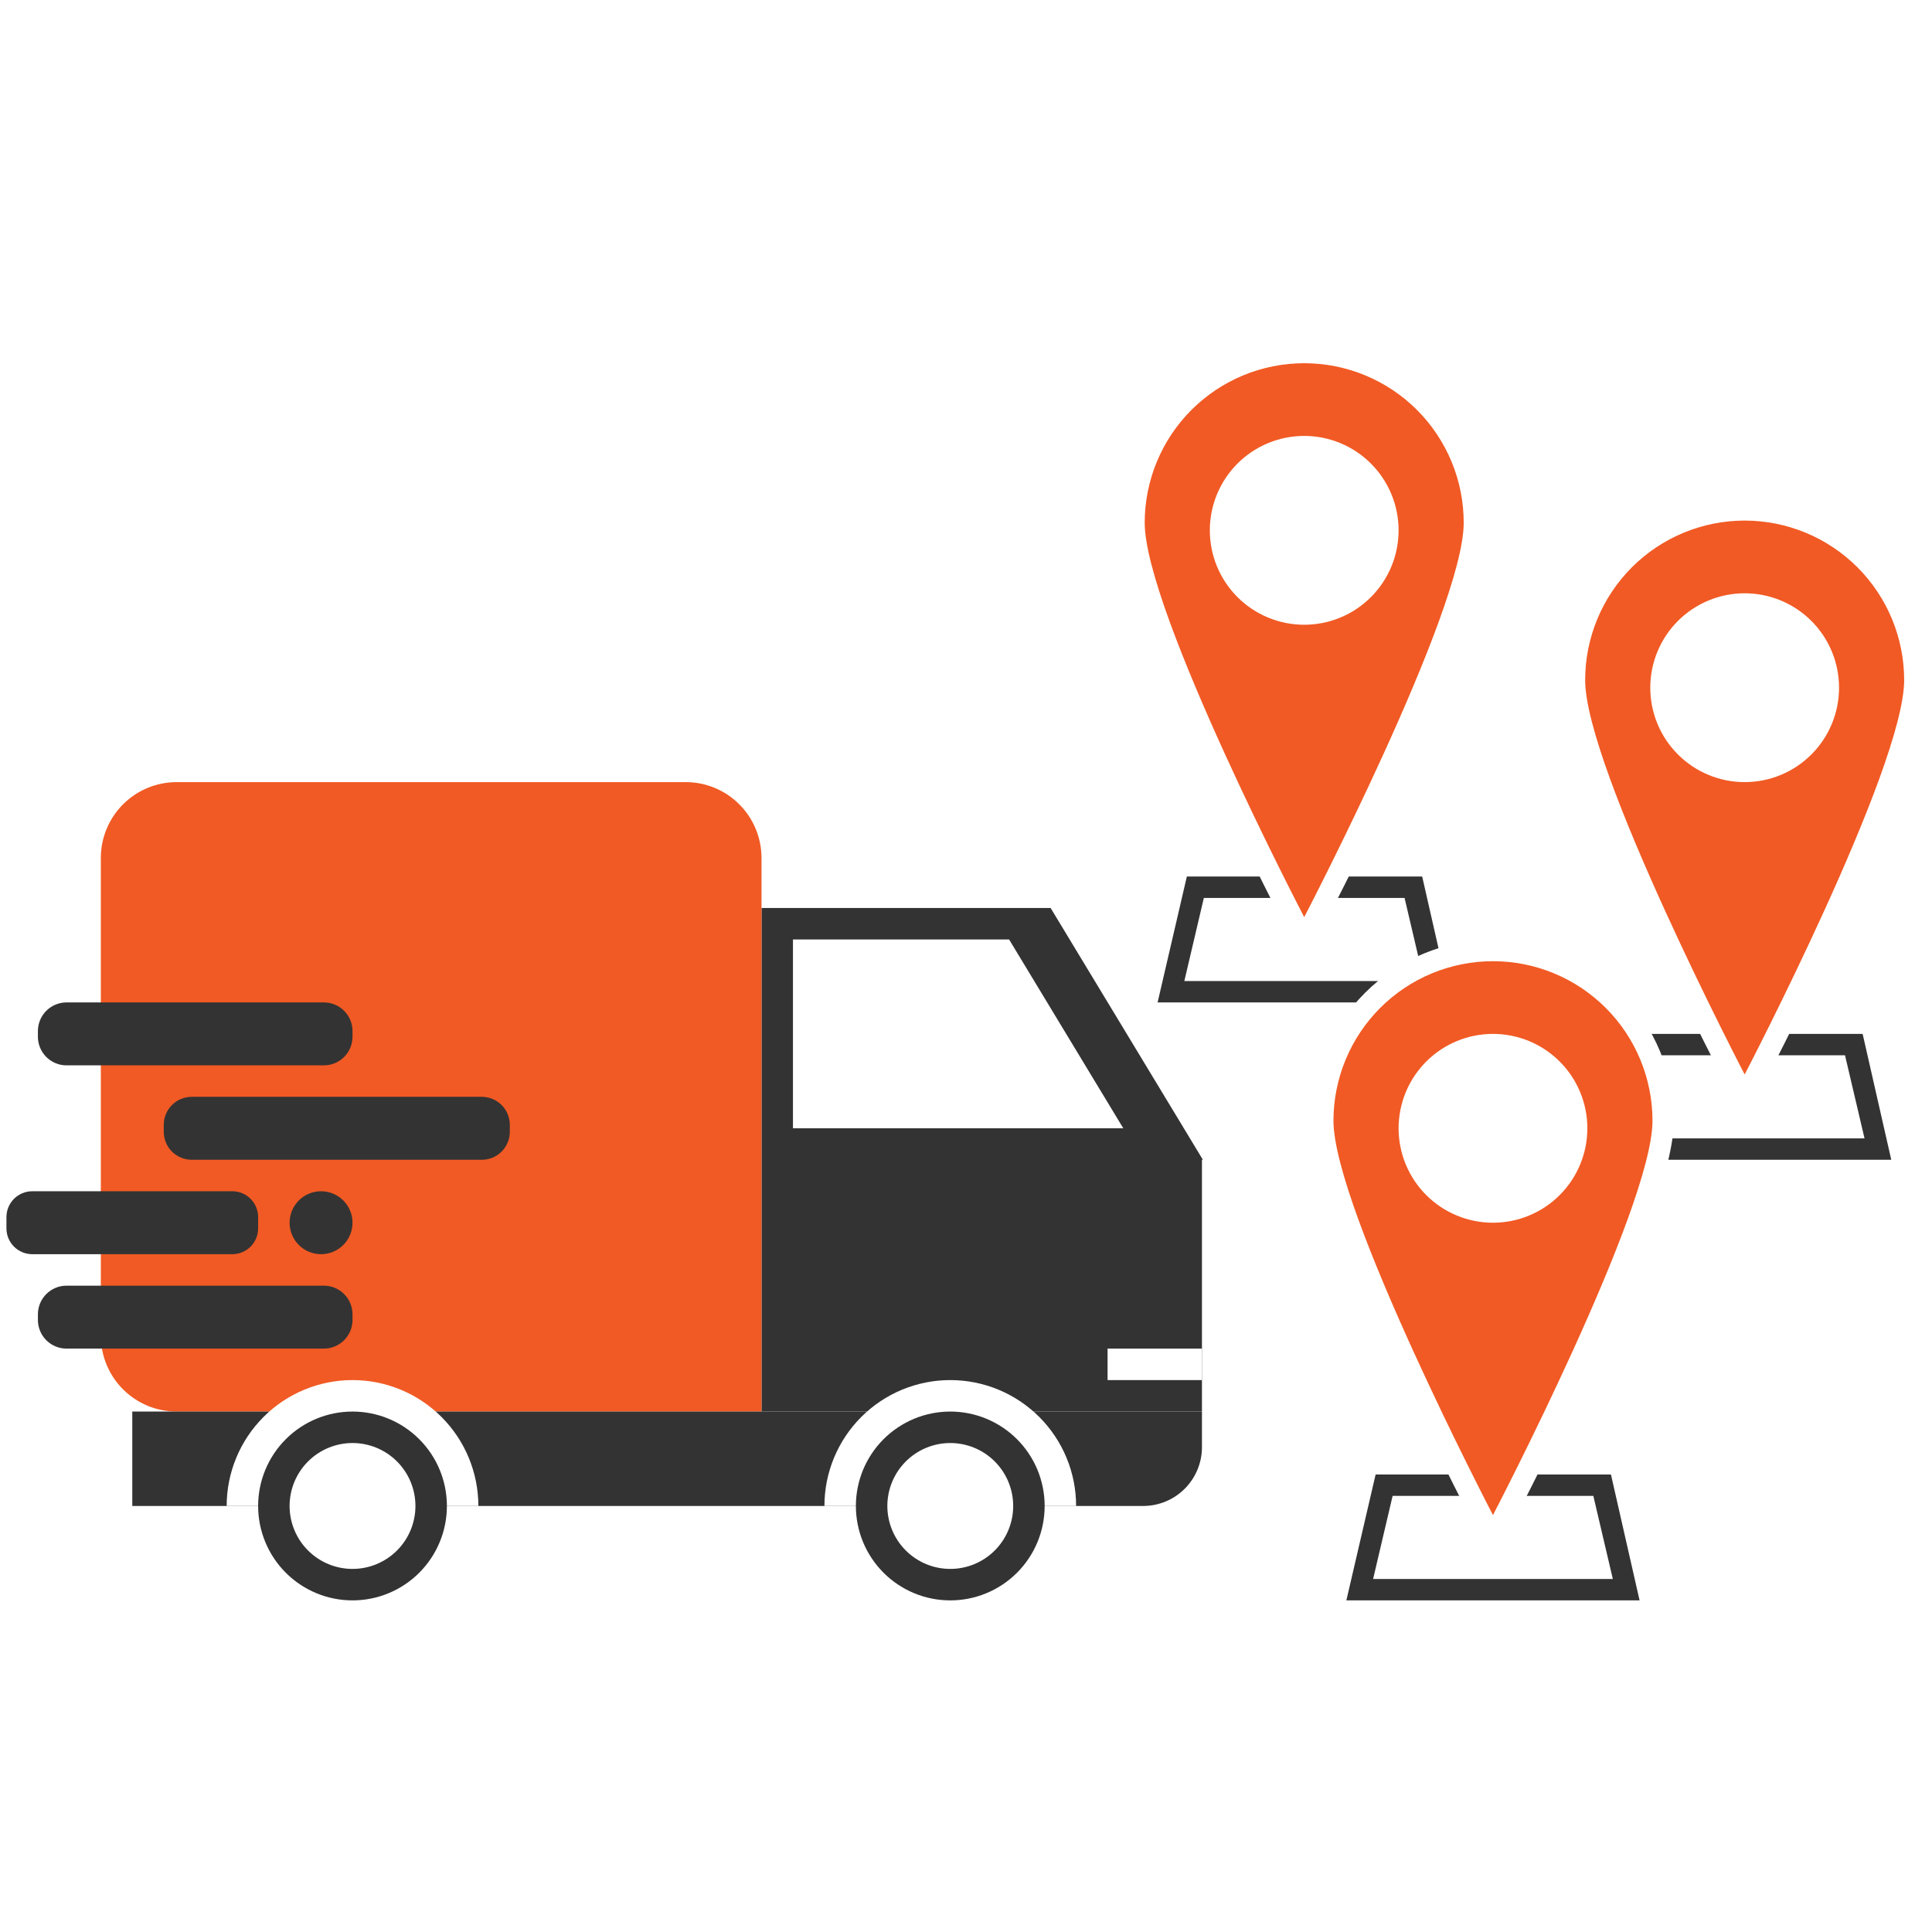 <?xml version="1.0" encoding="UTF-8"?>
<svg xmlns="http://www.w3.org/2000/svg" xmlns:xlink="http://www.w3.org/1999/xlink" width="1080" zoomAndPan="magnify" viewBox="0 0 810 810" height="1080" preserveAspectRatio="xMidYMid meet" version="1.2">
  <defs>
    <clipPath id="b50d752ed5">
      <path d="M 108 591 L 188 591 L 188 670.969 L 108 670.969 Z M 108 591 "></path>
    </clipPath>
    <clipPath id="9288ecc27a">
      <path d="M 358 591 L 438 591 L 438 670.969 L 358 670.969 Z M 358 591 "></path>
    </clipPath>
    <clipPath id="894ae2dc37">
      <path d="M 564 618 L 688 618 L 688 670.969 L 564 670.969 Z M 564 618 "></path>
    </clipPath>
  </defs>
  <g id="384fa387e1">
    <rect x="0" width="810" y="0" height="810" style="fill:#ffffff;fill-opacity:1;stroke:none;"></rect>
    <rect x="0" width="810" y="0" height="810" style="fill:#ffffff;fill-opacity:1;stroke:none;"></rect>
    <path style=" stroke:none;fill-rule:nonzero;fill:#333333;fill-opacity:1;" d="M 588.871 376.461 L 597.047 411.297 L 496.539 411.297 L 504.719 376.461 L 588.871 376.461 M 596.258 367.488 L 497.594 367.488 L 485.328 420.27 L 608.262 420.27 Z M 596.258 367.488 "></path>
    <path style=" stroke:none;fill-rule:nonzero;fill:#333333;fill-opacity:1;" d="M 440.48 380.684 L 319.266 380.684 L 319.266 591.801 L 503.926 591.801 L 503.926 486.242 L 504.32 486.242 Z M 440.48 380.684 "></path>
    <path style=" stroke:none;fill-rule:nonzero;fill:#f15a24;fill-opacity:1;" d="M 74.059 583.883 C 73.277 583.883 72.496 583.844 71.719 583.77 C 70.941 583.691 70.168 583.578 69.402 583.426 C 68.637 583.273 67.879 583.082 67.129 582.855 C 66.383 582.629 65.645 582.363 64.922 582.066 C 64.199 581.766 63.496 581.434 62.805 581.062 C 62.117 580.695 61.445 580.293 60.797 579.859 C 60.145 579.422 59.52 578.957 58.914 578.461 C 58.309 577.965 57.73 577.441 57.18 576.887 C 56.625 576.336 56.102 575.758 55.605 575.152 C 55.109 574.547 54.645 573.918 54.207 573.27 C 53.773 572.617 53.371 571.949 53.004 571.258 C 52.637 570.57 52.301 569.863 52.004 569.141 C 51.703 568.418 51.441 567.684 51.215 566.934 C 50.988 566.184 50.797 565.426 50.645 564.66 C 50.492 563.891 50.375 563.121 50.301 562.34 C 50.223 561.562 50.184 560.781 50.184 560 L 50.184 359.703 C 50.184 358.922 50.223 358.141 50.301 357.363 C 50.375 356.586 50.492 355.812 50.645 355.043 C 50.797 354.277 50.988 353.52 51.215 352.77 C 51.441 352.023 51.703 351.285 52.004 350.562 C 52.301 349.84 52.637 349.137 53.004 348.445 C 53.371 347.754 53.773 347.086 54.207 346.434 C 54.645 345.785 55.109 345.156 55.605 344.551 C 56.102 343.949 56.625 343.371 57.18 342.816 C 57.73 342.262 58.309 341.738 58.914 341.242 C 59.52 340.746 60.145 340.281 60.797 339.848 C 61.445 339.41 62.117 339.012 62.805 338.641 C 63.496 338.273 64.199 337.938 64.922 337.641 C 65.645 337.34 66.383 337.078 67.129 336.848 C 67.879 336.621 68.637 336.434 69.402 336.281 C 70.168 336.129 70.941 336.012 71.719 335.938 C 72.496 335.859 73.277 335.82 74.059 335.82 L 287.477 335.82 C 288.258 335.82 289.039 335.859 289.816 335.938 C 290.594 336.012 291.367 336.129 292.133 336.281 C 292.898 336.434 293.656 336.621 294.406 336.848 C 295.156 337.078 295.891 337.34 296.613 337.641 C 297.336 337.938 298.039 338.273 298.73 338.641 C 299.418 339.012 300.09 339.41 300.738 339.848 C 301.391 340.281 302.016 340.746 302.621 341.242 C 303.227 341.738 303.805 342.262 304.355 342.816 C 304.91 343.371 305.434 343.949 305.93 344.551 C 306.426 345.156 306.891 345.785 307.328 346.434 C 307.762 347.086 308.164 347.754 308.531 348.445 C 308.898 349.137 309.234 349.84 309.531 350.562 C 309.832 351.285 310.094 352.023 310.32 352.77 C 310.551 353.52 310.738 354.277 310.891 355.043 C 311.043 355.812 311.16 356.586 311.234 357.363 C 311.312 358.141 311.352 358.922 311.352 359.703 L 311.352 584.016 Z M 74.059 583.883 "></path>
    <path style=" stroke:none;fill-rule:nonzero;fill:#f15a24;fill-opacity:1;" d="M 287.477 343.871 C 287.996 343.871 288.512 343.895 289.027 343.945 C 289.543 343.996 290.055 344.074 290.562 344.176 C 291.07 344.273 291.574 344.402 292.07 344.551 C 292.566 344.703 293.055 344.875 293.531 345.074 C 294.012 345.273 294.48 345.496 294.938 345.738 C 295.395 345.984 295.84 346.25 296.27 346.539 C 296.699 346.828 297.117 347.137 297.516 347.465 C 297.918 347.793 298.301 348.141 298.668 348.508 C 299.035 348.875 299.383 349.258 299.711 349.66 C 300.039 350.059 300.348 350.477 300.637 350.906 C 300.926 351.34 301.191 351.781 301.434 352.238 C 301.68 352.695 301.902 353.164 302.098 353.645 C 302.297 354.125 302.473 354.609 302.621 355.105 C 302.773 355.605 302.898 356.105 303 356.613 C 303.102 357.125 303.176 357.637 303.227 358.152 C 303.277 358.668 303.305 359.184 303.305 359.703 L 303.305 575.836 L 74.059 575.836 C 73.543 575.836 73.023 575.809 72.508 575.758 C 71.992 575.707 71.48 575.633 70.973 575.531 C 70.465 575.43 69.961 575.305 69.465 575.152 C 68.969 575 68.48 574.828 68.004 574.629 C 67.523 574.43 67.055 574.211 66.598 573.965 C 66.141 573.719 65.695 573.453 65.266 573.164 C 64.836 572.879 64.418 572.57 64.02 572.238 C 63.617 571.91 63.234 571.562 62.867 571.195 C 62.5 570.828 62.152 570.445 61.824 570.047 C 61.496 569.645 61.188 569.227 60.898 568.797 C 60.609 568.367 60.344 567.922 60.102 567.465 C 59.855 567.008 59.633 566.539 59.438 566.059 C 59.238 565.582 59.062 565.094 58.914 564.598 C 58.762 564.102 58.637 563.598 58.535 563.09 C 58.434 562.582 58.359 562.07 58.309 561.551 C 58.258 561.035 58.23 560.52 58.23 560 L 58.23 359.703 C 58.23 359.184 58.258 358.668 58.309 358.152 C 58.359 357.637 58.434 357.125 58.535 356.613 C 58.637 356.105 58.762 355.605 58.914 355.105 C 59.062 354.609 59.238 354.125 59.438 353.645 C 59.633 353.164 59.855 352.695 60.102 352.238 C 60.344 351.781 60.609 351.34 60.898 350.906 C 61.188 350.477 61.496 350.059 61.824 349.66 C 62.152 349.258 62.5 348.875 62.867 348.508 C 63.234 348.141 63.617 347.793 64.02 347.465 C 64.418 347.137 64.836 346.828 65.266 346.539 C 65.695 346.25 66.141 345.984 66.598 345.738 C 67.055 345.496 67.523 345.273 68.004 345.074 C 68.48 344.875 68.969 344.703 69.465 344.551 C 69.961 344.402 70.465 344.273 70.973 344.176 C 71.48 344.074 71.992 343.996 72.508 343.945 C 73.023 343.895 73.543 343.871 74.059 343.871 L 287.477 343.871 M 287.477 327.902 L 74.059 327.902 C 73.02 327.902 71.98 327.957 70.945 328.059 C 69.906 328.16 68.879 328.312 67.859 328.516 C 66.836 328.719 65.828 328.973 64.832 329.273 C 63.836 329.574 62.855 329.926 61.895 330.324 C 60.934 330.723 59.992 331.168 59.074 331.66 C 58.156 332.148 57.266 332.684 56.398 333.262 C 55.535 333.844 54.699 334.461 53.895 335.121 C 53.09 335.781 52.316 336.48 51.582 337.219 C 50.844 337.953 50.148 338.727 49.488 339.531 C 48.828 340.336 48.207 341.172 47.629 342.035 C 47.051 342.902 46.516 343.797 46.023 344.715 C 45.535 345.633 45.09 346.574 44.691 347.535 C 44.293 348.496 43.941 349.477 43.641 350.473 C 43.336 351.469 43.086 352.477 42.883 353.5 C 42.68 354.52 42.527 355.551 42.426 356.586 C 42.324 357.625 42.27 358.664 42.27 359.703 L 42.27 560 C 42.27 561.043 42.324 562.082 42.426 563.117 C 42.527 564.152 42.68 565.184 42.883 566.203 C 43.086 567.227 43.336 568.234 43.641 569.23 C 43.941 570.227 44.293 571.207 44.691 572.168 C 45.09 573.133 45.535 574.07 46.023 574.992 C 46.516 575.91 47.051 576.801 47.629 577.668 C 48.207 578.535 48.828 579.367 49.488 580.176 C 50.148 580.98 50.844 581.75 51.582 582.484 C 52.316 583.223 53.09 583.922 53.895 584.582 C 54.699 585.242 55.535 585.863 56.398 586.441 C 57.266 587.02 58.156 587.555 59.074 588.047 C 59.992 588.535 60.934 588.98 61.895 589.379 C 62.855 589.777 63.836 590.129 64.832 590.43 C 65.828 590.734 66.836 590.984 67.859 591.188 C 68.879 591.391 69.906 591.543 70.945 591.648 C 71.98 591.75 73.02 591.801 74.059 591.801 L 319.266 591.801 L 319.266 359.703 C 319.266 358.664 319.215 357.625 319.109 356.586 C 319.008 355.551 318.855 354.52 318.652 353.5 C 318.449 352.477 318.199 351.469 317.895 350.473 C 317.594 349.477 317.242 348.496 316.844 347.535 C 316.445 346.574 316 345.633 315.512 344.715 C 315.02 343.797 314.484 342.902 313.906 342.035 C 313.328 341.172 312.711 340.336 312.047 339.531 C 311.387 338.727 310.691 337.953 309.953 337.219 C 309.219 336.48 308.445 335.781 307.641 335.121 C 306.836 334.461 306.004 333.844 305.137 333.262 C 304.27 332.684 303.379 332.148 302.461 331.66 C 301.543 331.168 300.602 330.723 299.641 330.324 C 298.68 329.926 297.699 329.574 296.703 329.273 C 295.707 328.973 294.699 328.719 293.676 328.516 C 292.656 328.312 291.629 328.16 290.59 328.059 C 289.555 327.957 288.516 327.902 287.477 327.902 Z M 287.477 327.902 "></path>
    <path style=" stroke:none;fill-rule:nonzero;fill:#333333;fill-opacity:1;" d="M 55.461 591.801 L 503.926 591.801 L 503.926 606.711 C 503.926 607.52 503.887 608.324 503.809 609.129 C 503.727 609.934 503.609 610.73 503.453 611.523 C 503.293 612.316 503.098 613.098 502.863 613.871 C 502.629 614.645 502.359 615.406 502.047 616.152 C 501.738 616.898 501.395 617.629 501.012 618.34 C 500.633 619.055 500.219 619.746 499.77 620.418 C 499.32 621.09 498.84 621.738 498.328 622.363 C 497.816 622.988 497.273 623.586 496.703 624.156 C 496.129 624.73 495.531 625.27 494.906 625.785 C 494.285 626.297 493.637 626.777 492.965 627.227 C 492.293 627.676 491.602 628.09 490.887 628.473 C 490.176 628.852 489.445 629.195 488.699 629.508 C 487.953 629.816 487.195 630.086 486.422 630.32 C 485.648 630.555 484.863 630.754 484.074 630.91 C 483.281 631.066 482.48 631.188 481.68 631.266 C 480.875 631.344 480.066 631.383 479.262 631.383 L 55.461 631.383 Z M 55.461 591.801 "></path>
    <path style=" stroke:none;fill-rule:nonzero;fill:#ffffff;fill-opacity:1;" d="M 464.355 565.41 L 503.926 565.41 L 503.926 578.605 L 464.355 578.605 Z M 464.355 565.41 "></path>
    <path style=" stroke:none;fill-rule:nonzero;fill:#ffffff;fill-opacity:1;" d="M 332.453 473.047 L 332.453 393.879 L 423.07 393.879 L 470.949 473.047 Z M 332.453 473.047 "></path>
    <path style=" stroke:none;fill-rule:nonzero;fill:#ffffff;fill-opacity:1;" d="M 147.793 578.605 C 146.062 578.605 144.34 578.691 142.621 578.859 C 140.902 579.027 139.195 579.281 137.5 579.621 C 135.805 579.957 134.129 580.375 132.477 580.879 C 130.824 581.379 129.199 581.961 127.602 582.621 C 126.004 583.285 124.445 584.023 122.922 584.836 C 121.398 585.652 119.918 586.539 118.48 587.5 C 117.043 588.461 115.656 589.488 114.32 590.586 C 112.984 591.684 111.707 592.84 110.484 594.062 C 109.262 595.285 108.105 596.566 107.008 597.902 C 105.91 599.238 104.883 600.625 103.922 602.062 C 102.965 603.5 102.078 604.98 101.262 606.504 C 100.445 608.027 99.711 609.59 99.047 611.188 C 98.387 612.785 97.805 614.41 97.305 616.062 C 96.801 617.719 96.383 619.391 96.047 621.086 C 95.707 622.781 95.457 624.492 95.285 626.211 C 95.117 627.93 95.031 629.656 95.031 631.383 L 200.555 631.383 C 200.555 629.656 200.469 627.93 200.297 626.211 C 200.129 624.492 199.875 622.781 199.539 621.086 C 199.203 619.391 198.781 617.719 198.281 616.062 C 197.781 614.41 197.199 612.785 196.535 611.188 C 195.875 609.59 195.137 608.027 194.324 606.504 C 193.508 604.98 192.621 603.5 191.66 602.062 C 190.699 600.625 189.672 599.238 188.578 597.902 C 187.48 596.566 186.32 595.285 185.102 594.062 C 183.879 592.84 182.598 591.684 181.262 590.586 C 179.926 589.488 178.543 588.461 177.105 587.5 C 175.668 586.539 174.188 585.652 172.664 584.836 C 171.141 584.023 169.578 583.285 167.984 582.621 C 166.387 581.961 164.762 581.379 163.109 580.879 C 161.453 580.375 159.781 579.957 158.086 579.621 C 156.391 579.281 154.684 579.027 152.965 578.859 C 151.242 578.691 149.52 578.605 147.793 578.605 Z M 147.793 578.605 "></path>
    <path style=" stroke:none;fill-rule:nonzero;fill:#ffffff;fill-opacity:1;" d="M 180.77 631.383 C 180.77 632.465 180.715 633.543 180.609 634.617 C 180.504 635.691 180.344 636.762 180.133 637.82 C 179.922 638.879 179.66 639.926 179.348 640.961 C 179.035 641.992 178.672 643.008 178.258 644.008 C 177.844 645.008 177.383 645.98 176.875 646.934 C 176.363 647.887 175.809 648.812 175.211 649.711 C 174.609 650.609 173.969 651.477 173.281 652.312 C 172.598 653.145 171.875 653.945 171.109 654.711 C 170.348 655.473 169.547 656.199 168.711 656.883 C 167.875 657.57 167.012 658.211 166.113 658.812 C 165.215 659.414 164.289 659.969 163.336 660.477 C 162.383 660.984 161.41 661.445 160.41 661.859 C 159.414 662.273 158.398 662.637 157.363 662.949 C 156.332 663.266 155.285 663.527 154.227 663.738 C 153.168 663.949 152.098 664.105 151.023 664.211 C 149.949 664.32 148.871 664.371 147.793 664.371 C 146.711 664.371 145.637 664.32 144.559 664.211 C 143.484 664.105 142.418 663.949 141.359 663.738 C 140.301 663.527 139.254 663.266 138.219 662.949 C 137.188 662.637 136.172 662.273 135.172 661.859 C 134.176 661.445 133.199 660.984 132.246 660.477 C 131.297 659.969 130.371 659.414 129.473 658.812 C 128.574 658.211 127.707 657.57 126.871 656.883 C 126.039 656.199 125.238 655.473 124.477 654.711 C 123.711 653.945 122.988 653.145 122.301 652.312 C 121.617 651.477 120.973 650.609 120.375 649.711 C 119.773 648.812 119.219 647.887 118.711 646.934 C 118.203 645.98 117.742 645.008 117.328 644.008 C 116.914 643.008 116.551 641.992 116.238 640.961 C 115.922 639.926 115.66 638.879 115.449 637.82 C 115.238 636.762 115.082 635.691 114.977 634.617 C 114.871 633.543 114.816 632.465 114.816 631.383 C 114.816 630.305 114.871 629.227 114.977 628.152 C 115.082 627.074 115.238 626.008 115.449 624.949 C 115.66 623.891 115.922 622.844 116.238 621.809 C 116.551 620.773 116.914 619.758 117.328 618.762 C 117.742 617.762 118.203 616.789 118.711 615.836 C 119.219 614.883 119.773 613.957 120.375 613.059 C 120.973 612.16 121.617 611.293 122.301 610.457 C 122.988 609.621 123.711 608.824 124.477 608.059 C 125.238 607.297 126.039 606.57 126.871 605.887 C 127.707 605.199 128.574 604.559 129.473 603.957 C 130.371 603.355 131.297 602.801 132.246 602.293 C 133.199 601.781 134.176 601.32 135.172 600.91 C 136.172 600.496 137.188 600.133 138.219 599.816 C 139.254 599.504 140.301 599.242 141.359 599.031 C 142.418 598.82 143.484 598.664 144.559 598.555 C 145.637 598.449 146.711 598.398 147.793 598.398 C 148.871 598.398 149.949 598.449 151.023 598.555 C 152.098 598.664 153.168 598.82 154.227 599.031 C 155.285 599.242 156.332 599.504 157.363 599.816 C 158.398 600.133 159.414 600.496 160.41 600.91 C 161.41 601.32 162.383 601.781 163.336 602.293 C 164.289 602.801 165.215 603.355 166.113 603.957 C 167.012 604.559 167.875 605.199 168.711 605.887 C 169.547 606.57 170.348 607.297 171.109 608.059 C 171.875 608.824 172.598 609.621 173.281 610.457 C 173.969 611.293 174.609 612.16 175.211 613.059 C 175.809 613.957 176.363 614.883 176.875 615.836 C 177.383 616.789 177.844 617.762 178.258 618.762 C 178.672 619.758 179.035 620.773 179.348 621.809 C 179.66 622.844 179.922 623.891 180.133 624.949 C 180.344 626.008 180.504 627.074 180.609 628.152 C 180.715 629.227 180.77 630.305 180.77 631.383 Z M 180.77 631.383 "></path>
    <g clip-rule="nonzero" clip-path="url(#b50d752ed5)">
      <path style=" stroke:none;fill-rule:nonzero;fill:#333333;fill-opacity:1;" d="M 147.793 604.996 C 148.656 604.996 149.52 605.039 150.379 605.121 C 151.238 605.207 152.09 605.332 152.938 605.5 C 153.785 605.672 154.625 605.879 155.449 606.133 C 156.277 606.383 157.09 606.672 157.887 607.004 C 158.688 607.336 159.465 607.703 160.227 608.109 C 160.988 608.52 161.73 608.961 162.449 609.441 C 163.168 609.922 163.859 610.438 164.527 610.984 C 165.195 611.531 165.836 612.113 166.445 612.723 C 167.059 613.336 167.637 613.977 168.184 614.645 C 168.734 615.312 169.246 616.004 169.727 616.723 C 170.207 617.441 170.648 618.184 171.059 618.945 C 171.465 619.707 171.832 620.488 172.164 621.285 C 172.496 622.082 172.785 622.898 173.035 623.723 C 173.289 624.551 173.496 625.387 173.664 626.234 C 173.836 627.082 173.961 627.938 174.047 628.797 C 174.129 629.656 174.172 630.52 174.172 631.383 C 174.172 632.25 174.129 633.109 174.047 633.973 C 173.961 634.832 173.836 635.684 173.664 636.531 C 173.496 637.379 173.289 638.219 173.035 639.043 C 172.785 639.871 172.496 640.684 172.164 641.484 C 171.832 642.281 171.465 643.062 171.059 643.824 C 170.648 644.586 170.207 645.328 169.727 646.047 C 169.246 646.766 168.734 647.457 168.184 648.125 C 167.637 648.793 167.059 649.434 166.445 650.043 C 165.836 650.656 165.195 651.234 164.527 651.785 C 163.859 652.332 163.168 652.848 162.449 653.328 C 161.73 653.809 160.988 654.25 160.227 654.656 C 159.465 655.066 158.688 655.434 157.887 655.766 C 157.09 656.098 156.277 656.387 155.449 656.637 C 154.625 656.887 153.785 657.098 152.938 657.266 C 152.09 657.434 151.238 657.562 150.379 657.648 C 149.52 657.73 148.656 657.773 147.793 657.773 C 146.93 657.773 146.066 657.73 145.207 657.648 C 144.348 657.562 143.492 657.434 142.645 657.266 C 141.797 657.098 140.961 656.887 140.133 656.637 C 139.309 656.387 138.496 656.098 137.695 655.766 C 136.898 655.434 136.117 655.066 135.355 654.656 C 134.594 654.25 133.855 653.809 133.137 653.328 C 132.418 652.848 131.727 652.332 131.059 651.785 C 130.391 651.234 129.75 650.656 129.137 650.043 C 128.527 649.434 127.949 648.793 127.398 648.125 C 126.852 647.457 126.34 646.766 125.859 646.047 C 125.379 645.328 124.934 644.586 124.527 643.824 C 124.121 643.062 123.75 642.281 123.422 641.484 C 123.09 640.684 122.797 639.871 122.547 639.043 C 122.297 638.219 122.086 637.379 121.918 636.531 C 121.75 635.684 121.625 634.832 121.539 633.973 C 121.453 633.109 121.41 632.25 121.41 631.383 C 121.41 630.52 121.453 629.656 121.539 628.797 C 121.625 627.938 121.75 627.082 121.918 626.234 C 122.086 625.387 122.297 624.551 122.547 623.723 C 122.797 622.898 123.09 622.086 123.422 621.285 C 123.75 620.488 124.121 619.707 124.527 618.945 C 124.934 618.184 125.379 617.441 125.859 616.723 C 126.34 616.004 126.852 615.312 127.398 614.645 C 127.949 613.977 128.527 613.336 129.137 612.723 C 129.75 612.113 130.391 611.535 131.059 610.984 C 131.727 610.438 132.418 609.922 133.137 609.441 C 133.855 608.961 134.594 608.52 135.355 608.109 C 136.117 607.703 136.898 607.336 137.695 607.004 C 138.496 606.672 139.309 606.383 140.133 606.133 C 140.961 605.879 141.797 605.672 142.645 605.5 C 143.492 605.332 144.348 605.207 145.207 605.121 C 146.066 605.039 146.93 604.996 147.793 604.996 M 147.793 591.801 C 146.496 591.801 145.203 591.863 143.914 591.992 C 142.625 592.117 141.344 592.309 140.074 592.559 C 138.801 592.812 137.547 593.129 136.305 593.504 C 135.066 593.879 133.848 594.316 132.648 594.812 C 131.453 595.309 130.281 595.863 129.141 596.473 C 127.996 597.086 126.887 597.75 125.809 598.473 C 124.73 599.191 123.691 599.961 122.688 600.785 C 121.688 601.609 120.727 602.477 119.812 603.395 C 118.895 604.312 118.027 605.27 117.203 606.273 C 116.383 607.273 115.609 608.316 114.891 609.391 C 114.172 610.469 113.504 611.582 112.895 612.723 C 112.285 613.867 111.73 615.039 111.234 616.234 C 110.738 617.434 110.301 618.652 109.926 619.895 C 109.551 621.133 109.234 622.391 108.98 623.66 C 108.73 624.934 108.539 626.215 108.414 627.504 C 108.285 628.793 108.223 630.09 108.223 631.383 C 108.223 632.68 108.285 633.973 108.414 635.266 C 108.539 636.555 108.73 637.836 108.98 639.105 C 109.234 640.379 109.551 641.633 109.926 642.875 C 110.301 644.117 110.738 645.336 111.234 646.531 C 111.73 647.73 112.285 648.902 112.895 650.043 C 113.504 651.188 114.172 652.297 114.891 653.375 C 115.609 654.453 116.383 655.496 117.203 656.496 C 118.027 657.5 118.895 658.457 119.812 659.375 C 120.727 660.293 121.688 661.16 122.688 661.984 C 123.691 662.805 124.73 663.578 125.809 664.297 C 126.887 665.02 127.996 665.684 129.141 666.293 C 130.281 666.906 131.453 667.461 132.648 667.957 C 133.848 668.453 135.066 668.887 136.305 669.266 C 137.547 669.641 138.801 669.957 140.074 670.207 C 141.344 670.461 142.625 670.652 143.914 670.777 C 145.203 670.906 146.496 670.969 147.793 670.969 C 149.09 670.969 150.383 670.906 151.672 670.777 C 152.961 670.652 154.242 670.461 155.512 670.207 C 156.781 669.957 158.039 669.641 159.277 669.266 C 160.52 668.887 161.738 668.453 162.934 667.957 C 164.133 667.461 165.305 666.906 166.445 666.293 C 167.59 665.684 168.699 665.02 169.777 664.297 C 170.855 663.578 171.895 662.805 172.895 661.984 C 173.898 661.16 174.855 660.293 175.773 659.375 C 176.688 658.457 177.559 657.5 178.379 656.496 C 179.203 655.496 179.973 654.453 180.695 653.375 C 181.414 652.297 182.078 651.188 182.691 650.043 C 183.301 648.902 183.855 647.73 184.352 646.531 C 184.848 645.336 185.281 644.117 185.66 642.875 C 186.035 641.633 186.348 640.379 186.602 639.105 C 186.855 637.836 187.047 636.555 187.172 635.266 C 187.301 633.973 187.363 632.68 187.363 631.383 C 187.363 630.09 187.301 628.793 187.172 627.504 C 187.047 626.215 186.855 624.934 186.602 623.66 C 186.348 622.391 186.035 621.133 185.66 619.895 C 185.281 618.652 184.848 617.434 184.352 616.234 C 183.855 615.039 183.301 613.867 182.691 612.723 C 182.078 611.582 181.414 610.469 180.695 609.391 C 179.973 608.316 179.203 607.273 178.379 606.273 C 177.559 605.27 176.688 604.312 175.773 603.395 C 174.855 602.477 173.898 601.609 172.895 600.785 C 171.895 599.961 170.855 599.191 169.777 598.473 C 168.699 597.75 167.59 597.086 166.445 596.473 C 165.305 595.863 164.133 595.309 162.934 594.812 C 161.738 594.316 160.52 593.879 159.277 593.504 C 158.039 593.129 156.781 592.812 155.512 592.559 C 154.242 592.309 152.961 592.117 151.672 591.992 C 150.383 591.863 149.09 591.801 147.793 591.801 Z M 147.793 591.801 "></path>
    </g>
    <path style=" stroke:none;fill-rule:nonzero;fill:#ffffff;fill-opacity:1;" d="M 398.406 578.605 C 396.676 578.605 394.953 578.691 393.234 578.859 C 391.516 579.027 389.805 579.281 388.113 579.621 C 386.418 579.957 384.742 580.375 383.09 580.879 C 381.438 581.379 379.812 581.961 378.215 582.621 C 376.617 583.285 375.059 584.023 373.535 584.836 C 372.012 585.652 370.531 586.539 369.094 587.5 C 367.656 588.461 366.27 589.488 364.934 590.586 C 363.598 591.684 362.32 592.84 361.098 594.062 C 359.875 595.285 358.715 596.566 357.621 597.902 C 356.523 599.238 355.496 600.625 354.535 602.062 C 353.574 603.5 352.688 604.98 351.875 606.504 C 351.059 608.027 350.32 609.59 349.66 611.188 C 349 612.785 348.418 614.41 347.918 616.062 C 347.414 617.719 346.996 619.391 346.656 621.086 C 346.32 622.781 346.066 624.492 345.898 626.211 C 345.73 627.93 345.645 629.656 345.645 631.383 L 451.164 631.383 C 451.164 629.656 451.082 627.93 450.91 626.211 C 450.742 624.492 450.488 622.781 450.152 621.086 C 449.816 619.391 449.395 617.719 448.895 616.062 C 448.391 614.41 447.812 612.785 447.148 611.188 C 446.488 609.59 445.75 608.027 444.938 606.504 C 444.121 604.98 443.234 603.5 442.273 602.062 C 441.312 600.625 440.285 599.238 439.188 597.902 C 438.094 596.566 436.934 595.285 435.711 594.062 C 434.492 592.84 433.211 591.684 431.875 590.586 C 430.539 589.488 429.152 588.461 427.719 587.5 C 426.281 586.539 424.801 585.652 423.277 584.836 C 421.754 584.023 420.191 583.285 418.594 582.621 C 417 581.961 415.375 581.379 413.719 580.879 C 412.066 580.375 410.395 579.957 408.699 579.621 C 407.004 579.281 405.297 579.027 403.578 578.859 C 401.855 578.691 400.133 578.605 398.406 578.605 Z M 398.406 578.605 "></path>
    <path style=" stroke:none;fill-rule:nonzero;fill:#ffffff;fill-opacity:1;" d="M 431.379 631.383 C 431.379 632.465 431.328 633.543 431.223 634.617 C 431.117 635.691 430.957 636.762 430.746 637.82 C 430.535 638.879 430.273 639.926 429.961 640.961 C 429.648 641.992 429.285 643.008 428.871 644.008 C 428.457 645.008 427.996 645.98 427.488 646.934 C 426.977 647.887 426.422 648.812 425.824 649.711 C 425.223 650.609 424.582 651.477 423.895 652.312 C 423.211 653.145 422.484 653.945 421.723 654.711 C 420.957 655.473 420.16 656.199 419.324 656.883 C 418.488 657.57 417.621 658.211 416.727 658.812 C 415.828 659.414 414.902 659.969 413.949 660.477 C 412.996 660.984 412.023 661.445 411.023 661.859 C 410.027 662.273 409.012 662.637 407.977 662.949 C 406.945 663.266 405.898 663.527 404.84 663.738 C 403.777 663.949 402.711 664.105 401.637 664.211 C 400.562 664.32 399.484 664.371 398.406 664.371 C 397.324 664.371 396.246 664.32 395.172 664.211 C 394.098 664.105 393.031 663.949 391.973 663.738 C 390.914 663.527 389.867 663.266 388.832 662.949 C 387.801 662.637 386.785 662.273 385.785 661.859 C 384.789 661.445 383.812 660.984 382.859 660.477 C 381.906 659.969 380.984 659.414 380.086 658.812 C 379.188 658.211 378.32 657.57 377.484 656.883 C 376.652 656.199 375.852 655.473 375.086 654.711 C 374.324 653.945 373.602 653.145 372.914 652.312 C 372.23 651.477 371.586 650.609 370.988 649.711 C 370.387 648.812 369.832 647.887 369.324 646.934 C 368.812 645.98 368.352 645.008 367.941 644.008 C 367.527 643.008 367.164 641.992 366.848 640.961 C 366.535 639.926 366.273 638.879 366.062 637.82 C 365.852 636.762 365.695 635.691 365.59 634.617 C 365.484 633.543 365.43 632.465 365.43 631.383 C 365.43 630.305 365.484 629.227 365.59 628.152 C 365.695 627.074 365.852 626.008 366.062 624.949 C 366.273 623.891 366.535 622.844 366.848 621.809 C 367.164 620.773 367.527 619.758 367.941 618.762 C 368.352 617.762 368.812 616.789 369.324 615.836 C 369.832 614.883 370.387 613.957 370.988 613.059 C 371.586 612.16 372.23 611.293 372.914 610.457 C 373.602 609.621 374.324 608.824 375.086 608.059 C 375.852 607.297 376.652 606.57 377.484 605.887 C 378.32 605.199 379.188 604.559 380.086 603.957 C 380.984 603.355 381.906 602.801 382.859 602.293 C 383.812 601.781 384.789 601.32 385.785 600.91 C 386.785 600.496 387.801 600.133 388.832 599.816 C 389.867 599.504 390.914 599.242 391.973 599.031 C 393.031 598.82 394.098 598.664 395.172 598.555 C 396.246 598.449 397.324 598.398 398.406 598.398 C 399.484 598.398 400.562 598.449 401.637 598.555 C 402.711 598.664 403.777 598.82 404.84 599.031 C 405.898 599.242 406.945 599.504 407.977 599.816 C 409.012 600.133 410.027 600.496 411.023 600.91 C 412.023 601.32 412.996 601.781 413.949 602.293 C 414.902 602.801 415.828 603.355 416.727 603.957 C 417.621 604.559 418.488 605.199 419.324 605.887 C 420.16 606.57 420.957 607.297 421.723 608.059 C 422.484 608.824 423.211 609.621 423.895 610.457 C 424.582 611.293 425.223 612.16 425.824 613.059 C 426.422 613.957 426.977 614.883 427.488 615.836 C 427.996 616.789 428.457 617.762 428.871 618.762 C 429.285 619.758 429.648 620.773 429.961 621.809 C 430.273 622.844 430.535 623.891 430.746 624.949 C 430.957 626.008 431.117 627.074 431.223 628.152 C 431.328 629.227 431.379 630.305 431.379 631.383 Z M 431.379 631.383 "></path>
    <g clip-rule="nonzero" clip-path="url(#9288ecc27a)">
      <path style=" stroke:none;fill-rule:nonzero;fill:#333333;fill-opacity:1;" d="M 398.406 604.996 C 399.27 604.996 400.129 605.039 400.992 605.121 C 401.852 605.207 402.703 605.332 403.551 605.5 C 404.398 605.672 405.234 605.879 406.062 606.133 C 406.891 606.383 407.703 606.672 408.5 607.004 C 409.297 607.336 410.078 607.703 410.84 608.109 C 411.602 608.52 412.344 608.961 413.062 609.441 C 413.781 609.922 414.473 610.438 415.141 610.984 C 415.809 611.531 416.449 612.113 417.059 612.723 C 417.668 613.336 418.25 613.977 418.797 614.645 C 419.344 615.312 419.859 616.004 420.34 616.723 C 420.82 617.441 421.262 618.184 421.672 618.945 C 422.078 619.707 422.445 620.488 422.777 621.285 C 423.109 622.082 423.398 622.898 423.648 623.723 C 423.898 624.551 424.109 625.387 424.277 626.234 C 424.445 627.082 424.574 627.938 424.656 628.797 C 424.742 629.656 424.785 630.52 424.785 631.383 C 424.785 632.25 424.742 633.109 424.656 633.973 C 424.574 634.832 424.445 635.684 424.277 636.531 C 424.109 637.379 423.898 638.219 423.648 639.043 C 423.398 639.871 423.109 640.684 422.777 641.484 C 422.445 642.281 422.078 643.062 421.672 643.824 C 421.262 644.586 420.82 645.328 420.34 646.047 C 419.859 646.766 419.344 647.457 418.797 648.125 C 418.25 648.793 417.668 649.434 417.059 650.043 C 416.449 650.656 415.809 651.234 415.141 651.785 C 414.473 652.332 413.781 652.848 413.062 653.328 C 412.344 653.809 411.602 654.25 410.84 654.656 C 410.078 655.066 409.297 655.434 408.5 655.766 C 407.703 656.098 406.891 656.387 406.062 656.637 C 405.234 656.887 404.398 657.098 403.551 657.266 C 402.703 657.434 401.852 657.562 400.992 657.648 C 400.129 657.73 399.27 657.773 398.406 657.773 C 397.539 657.773 396.68 657.73 395.82 657.648 C 394.961 657.562 394.105 657.434 393.258 657.266 C 392.41 657.098 391.574 656.887 390.746 656.637 C 389.922 656.387 389.109 656.098 388.309 655.766 C 387.512 655.434 386.73 655.066 385.969 654.656 C 385.207 654.25 384.469 653.809 383.75 653.328 C 383.031 652.848 382.336 652.332 381.668 651.785 C 381 651.234 380.363 650.656 379.75 650.043 C 379.141 649.434 378.562 648.793 378.012 648.125 C 377.465 647.457 376.949 646.766 376.469 646.047 C 375.992 645.328 375.547 644.586 375.141 643.824 C 374.73 643.062 374.363 642.281 374.031 641.484 C 373.703 640.684 373.41 639.871 373.16 639.043 C 372.91 638.219 372.699 637.379 372.531 636.531 C 372.363 635.684 372.234 634.832 372.152 633.973 C 372.066 633.109 372.023 632.25 372.023 631.383 C 372.023 630.52 372.066 629.656 372.152 628.797 C 372.238 627.938 372.363 627.082 372.531 626.234 C 372.699 625.387 372.91 624.551 373.16 623.723 C 373.41 622.898 373.703 622.086 374.031 621.285 C 374.363 620.488 374.73 619.707 375.141 618.945 C 375.547 618.184 375.992 617.441 376.469 616.723 C 376.949 616.004 377.465 615.312 378.012 614.645 C 378.562 613.977 379.141 613.336 379.75 612.723 C 380.363 612.113 381 611.535 381.668 610.984 C 382.336 610.438 383.031 609.922 383.75 609.441 C 384.469 608.961 385.207 608.52 385.969 608.109 C 386.73 607.703 387.512 607.336 388.309 607.004 C 389.109 606.672 389.922 606.383 390.746 606.133 C 391.574 605.879 392.41 605.672 393.258 605.5 C 394.105 605.332 394.961 605.207 395.82 605.121 C 396.68 605.039 397.539 604.996 398.406 604.996 M 398.406 591.801 C 397.109 591.801 395.816 591.863 394.527 591.992 C 393.238 592.117 391.957 592.309 390.684 592.559 C 389.414 592.812 388.16 593.129 386.918 593.504 C 385.68 593.879 384.461 594.316 383.262 594.812 C 382.066 595.309 380.895 595.863 379.75 596.473 C 378.609 597.086 377.5 597.75 376.422 598.473 C 375.344 599.191 374.305 599.961 373.301 600.785 C 372.301 601.609 371.34 602.477 370.426 603.395 C 369.508 604.312 368.641 605.27 367.816 606.273 C 366.996 607.273 366.223 608.316 365.504 609.391 C 364.785 610.469 364.117 611.582 363.508 612.723 C 362.895 613.867 362.344 615.039 361.848 616.234 C 361.352 617.434 360.914 618.652 360.539 619.895 C 360.164 621.133 359.848 622.391 359.594 623.66 C 359.344 624.934 359.152 626.215 359.023 627.504 C 358.898 628.793 358.836 630.09 358.836 631.383 C 358.836 632.68 358.898 633.973 359.023 635.266 C 359.152 636.555 359.344 637.836 359.594 639.105 C 359.848 640.379 360.164 641.633 360.539 642.875 C 360.914 644.117 361.352 645.336 361.848 646.531 C 362.344 647.73 362.895 648.902 363.508 650.043 C 364.117 651.188 364.785 652.297 365.504 653.375 C 366.223 654.453 366.996 655.496 367.816 656.496 C 368.641 657.5 369.508 658.457 370.426 659.375 C 371.34 660.293 372.301 661.16 373.301 661.984 C 374.305 662.805 375.344 663.578 376.422 664.297 C 377.5 665.02 378.609 665.684 379.75 666.293 C 380.895 666.906 382.066 667.461 383.262 667.957 C 384.461 668.453 385.68 668.887 386.918 669.266 C 388.16 669.641 389.414 669.957 390.684 670.207 C 391.957 670.461 393.238 670.652 394.527 670.777 C 395.816 670.906 397.109 670.969 398.406 670.969 C 399.699 670.969 400.992 670.906 402.285 670.777 C 403.574 670.652 404.855 670.461 406.125 670.207 C 407.395 669.957 408.652 669.641 409.891 669.266 C 411.133 668.887 412.352 668.453 413.547 667.957 C 414.746 667.461 415.914 666.906 417.059 666.293 C 418.203 665.684 419.312 665.02 420.391 664.297 C 421.465 663.578 422.508 662.805 423.508 661.984 C 424.512 661.16 425.469 660.293 426.387 659.375 C 427.301 658.457 428.172 657.5 428.992 656.496 C 429.816 655.496 430.586 654.453 431.305 653.375 C 432.027 652.297 432.691 651.188 433.305 650.043 C 433.914 648.902 434.469 647.73 434.965 646.531 C 435.461 645.336 435.895 644.117 436.27 642.875 C 436.648 641.633 436.961 640.379 437.215 639.105 C 437.469 637.836 437.656 636.555 437.785 635.266 C 437.91 633.973 437.977 632.68 437.977 631.383 C 437.977 630.09 437.91 628.793 437.785 627.504 C 437.656 626.215 437.469 624.934 437.215 623.66 C 436.961 622.391 436.648 621.133 436.27 619.895 C 435.895 618.652 435.461 617.434 434.965 616.234 C 434.469 615.039 433.914 613.867 433.305 612.723 C 432.691 611.582 432.027 610.469 431.305 609.391 C 430.586 608.316 429.816 607.273 428.992 606.273 C 428.172 605.27 427.301 604.312 426.387 603.395 C 425.469 602.477 424.512 601.609 423.508 600.785 C 422.508 599.961 421.465 599.191 420.391 598.473 C 419.312 597.75 418.203 597.086 417.059 596.473 C 415.914 595.863 414.746 595.309 413.547 594.812 C 412.352 594.316 411.133 593.879 409.891 593.504 C 408.652 593.129 407.395 592.812 406.125 592.559 C 404.855 592.309 403.574 592.117 402.285 591.992 C 400.992 591.863 399.699 591.801 398.406 591.801 Z M 398.406 591.801 "></path>
    </g>
    <path style=" stroke:none;fill-rule:nonzero;fill:#ffffff;fill-opacity:1;" d="M 538.879 388.602 C 531.891 375.406 470.949 256.652 470.949 219.18 C 470.949 217.938 470.98 216.695 471.039 215.453 C 471.102 214.215 471.191 212.977 471.312 211.738 C 471.434 210.504 471.582 209.27 471.766 208.043 C 471.945 206.812 472.156 205.59 472.398 204.371 C 472.641 203.152 472.91 201.941 473.211 200.734 C 473.516 199.531 473.844 198.332 474.203 197.145 C 474.562 195.953 474.953 194.773 475.371 193.605 C 475.789 192.438 476.234 191.277 476.707 190.129 C 477.184 188.98 477.688 187.844 478.215 186.723 C 478.746 185.598 479.305 184.488 479.891 183.395 C 480.473 182.297 481.086 181.219 481.723 180.152 C 482.359 179.086 483.023 178.035 483.715 177.004 C 484.402 175.969 485.117 174.953 485.859 173.957 C 486.598 172.957 487.359 171.98 488.148 171.02 C 488.934 170.059 489.746 169.117 490.578 168.195 C 491.414 167.277 492.27 166.375 493.145 165.496 C 494.023 164.617 494.922 163.762 495.844 162.926 C 496.762 162.094 497.703 161.281 498.66 160.492 C 499.621 159.703 500.602 158.941 501.598 158.199 C 502.594 157.461 503.609 156.746 504.641 156.055 C 505.672 155.363 506.723 154.699 507.789 154.059 C 508.852 153.422 509.934 152.809 511.027 152.223 C 512.121 151.637 513.23 151.078 514.352 150.547 C 515.477 150.016 516.609 149.512 517.758 149.035 C 518.906 148.562 520.062 148.113 521.23 147.695 C 522.402 147.277 523.582 146.887 524.77 146.527 C 525.957 146.164 527.152 145.836 528.359 145.531 C 529.562 145.23 530.773 144.957 531.992 144.715 C 533.211 144.473 534.434 144.262 535.66 144.078 C 536.891 143.895 538.121 143.746 539.355 143.621 C 540.594 143.5 541.832 143.41 543.07 143.348 C 544.312 143.289 545.551 143.258 546.793 143.258 C 548.035 143.258 549.277 143.289 550.516 143.348 C 551.758 143.41 552.996 143.5 554.23 143.621 C 555.469 143.746 556.699 143.895 557.926 144.078 C 559.156 144.262 560.379 144.473 561.598 144.715 C 562.816 144.957 564.027 145.23 565.23 145.531 C 566.434 145.836 567.633 146.164 568.82 146.527 C 570.008 146.887 571.188 147.277 572.355 147.695 C 573.523 148.113 574.684 148.562 575.828 149.035 C 576.977 149.512 578.113 150.016 579.234 150.547 C 580.355 151.078 581.465 151.637 582.562 152.223 C 583.656 152.809 584.734 153.422 585.801 154.059 C 586.867 154.699 587.914 155.363 588.945 156.055 C 589.98 156.746 590.992 157.461 591.992 158.199 C 592.988 158.941 593.965 159.703 594.926 160.492 C 595.887 161.281 596.824 162.094 597.746 162.926 C 598.664 163.762 599.562 164.617 600.441 165.496 C 601.32 166.375 602.176 167.277 603.008 168.195 C 603.844 169.117 604.652 170.059 605.441 171.02 C 606.227 171.98 606.992 172.957 607.73 173.957 C 608.469 174.953 609.184 175.969 609.875 177.004 C 610.562 178.035 611.227 179.086 611.863 180.152 C 612.504 181.219 613.113 182.297 613.699 183.395 C 614.285 184.488 614.84 185.598 615.371 186.723 C 615.902 187.844 616.406 188.98 616.879 190.129 C 617.355 191.277 617.801 192.438 618.219 193.605 C 618.637 194.773 619.023 195.953 619.383 197.145 C 619.742 198.332 620.074 199.531 620.375 200.734 C 620.676 201.941 620.949 203.152 621.188 204.371 C 621.43 205.59 621.641 206.812 621.824 208.043 C 622.004 209.27 622.156 210.504 622.277 211.738 C 622.398 212.977 622.488 214.215 622.547 215.453 C 622.609 216.695 622.637 217.938 622.637 219.18 C 622.637 257.312 561.699 375.273 554.707 388.602 L 546.793 403.773 Z M 538.879 388.602 "></path>
    <path style=" stroke:none;fill-rule:nonzero;fill:#f15a24;fill-opacity:1;" d="M 613.668 219.18 C 613.668 256.125 546.793 384.512 546.793 384.512 C 546.793 384.512 479.922 256.125 479.922 219.18 C 479.922 218.086 479.945 216.988 480 215.898 C 480.055 214.805 480.133 213.711 480.242 212.621 C 480.348 211.531 480.484 210.445 480.645 209.363 C 480.805 208.281 480.992 207.203 481.203 206.129 C 481.418 205.055 481.656 203.988 481.926 202.926 C 482.191 201.863 482.48 200.809 482.801 199.762 C 483.117 198.711 483.461 197.672 483.828 196.641 C 484.199 195.609 484.59 194.59 485.012 193.578 C 485.43 192.566 485.871 191.566 486.34 190.578 C 486.809 189.586 487.301 188.609 487.816 187.645 C 488.332 186.68 488.871 185.727 489.434 184.785 C 489.996 183.848 490.582 182.922 491.191 182.012 C 491.797 181.102 492.43 180.207 493.082 179.328 C 493.73 178.449 494.406 177.586 495.102 176.738 C 495.793 175.895 496.508 175.066 497.242 174.254 C 497.98 173.441 498.734 172.648 499.508 171.875 C 500.281 171.102 501.074 170.348 501.883 169.613 C 502.695 168.875 503.523 168.16 504.371 167.465 C 505.215 166.773 506.078 166.098 506.957 165.445 C 507.836 164.793 508.73 164.164 509.641 163.555 C 510.551 162.949 511.477 162.363 512.414 161.801 C 513.352 161.238 514.305 160.695 515.27 160.18 C 516.234 159.664 517.211 159.172 518.203 158.703 C 519.191 158.238 520.191 157.793 521.203 157.375 C 522.215 156.953 523.234 156.562 524.266 156.191 C 525.297 155.824 526.336 155.48 527.383 155.164 C 528.43 154.844 529.484 154.551 530.543 154.285 C 531.605 154.02 532.676 153.781 533.746 153.566 C 534.82 153.352 535.898 153.168 536.98 153.004 C 538.062 152.844 539.148 152.711 540.238 152.605 C 541.328 152.496 542.418 152.414 543.512 152.363 C 544.605 152.309 545.699 152.281 546.793 152.281 C 547.887 152.281 548.98 152.309 550.074 152.363 C 551.168 152.414 552.258 152.496 553.348 152.605 C 554.438 152.711 555.523 152.844 556.605 153.004 C 557.688 153.168 558.766 153.352 559.84 153.566 C 560.914 153.781 561.98 154.02 563.043 154.285 C 564.105 154.551 565.16 154.844 566.207 155.164 C 567.254 155.48 568.293 155.824 569.324 156.191 C 570.352 156.562 571.375 156.953 572.387 157.375 C 573.398 157.793 574.398 158.238 575.387 158.703 C 576.375 159.172 577.352 159.664 578.316 160.18 C 579.285 160.695 580.234 161.238 581.176 161.801 C 582.113 162.363 583.035 162.949 583.945 163.555 C 584.855 164.164 585.75 164.793 586.629 165.445 C 587.508 166.098 588.371 166.773 589.219 167.465 C 590.062 168.16 590.895 168.875 591.703 169.613 C 592.516 170.348 593.309 171.102 594.082 171.875 C 594.855 172.648 595.609 173.441 596.344 174.254 C 597.078 175.066 597.793 175.895 598.488 176.738 C 599.184 177.586 599.855 178.449 600.508 179.328 C 601.16 180.207 601.789 181.102 602.398 182.012 C 603.004 182.922 603.59 183.848 604.152 184.785 C 604.715 185.727 605.254 186.68 605.773 187.645 C 606.289 188.609 606.781 189.586 607.246 190.578 C 607.715 191.566 608.16 192.566 608.578 193.578 C 608.996 194.59 609.391 195.609 609.758 196.641 C 610.129 197.672 610.469 198.711 610.789 199.762 C 611.105 200.809 611.398 201.863 611.664 202.926 C 611.93 203.988 612.168 205.055 612.383 206.129 C 612.598 207.203 612.785 208.281 612.945 209.363 C 613.105 210.445 613.238 211.531 613.348 212.621 C 613.453 213.711 613.535 214.805 613.586 215.898 C 613.641 216.988 613.668 218.086 613.668 219.18 Z M 613.668 219.18 "></path>
    <path style=" stroke:none;fill-rule:nonzero;fill:#ffffff;fill-opacity:1;" d="M 586.363 222.348 C 586.363 223.641 586.301 224.938 586.172 226.227 C 586.047 227.516 585.855 228.797 585.605 230.07 C 585.352 231.34 585.035 232.598 584.66 233.836 C 584.285 235.078 583.848 236.297 583.352 237.496 C 582.855 238.691 582.305 239.863 581.691 241.004 C 581.082 242.148 580.414 243.262 579.695 244.336 C 578.977 245.414 578.203 246.457 577.383 247.457 C 576.559 248.461 575.691 249.418 574.773 250.336 C 573.859 251.254 572.898 252.121 571.898 252.945 C 570.895 253.766 569.855 254.539 568.777 255.258 C 567.699 255.98 566.59 256.645 565.445 257.258 C 564.305 257.867 563.133 258.422 561.938 258.918 C 560.738 259.414 559.52 259.848 558.281 260.227 C 557.039 260.602 555.785 260.918 554.512 261.168 C 553.242 261.422 551.961 261.613 550.672 261.738 C 549.383 261.867 548.09 261.93 546.793 261.93 C 545.496 261.93 544.207 261.867 542.914 261.738 C 541.625 261.613 540.344 261.422 539.074 261.168 C 537.805 260.918 536.547 260.602 535.309 260.227 C 534.066 259.848 532.848 259.414 531.652 258.918 C 530.453 258.422 529.285 257.867 528.141 257.258 C 526.996 256.645 525.887 255.98 524.809 255.258 C 523.73 254.539 522.691 253.766 521.691 252.945 C 520.688 252.121 519.73 251.254 518.812 250.336 C 517.898 249.418 517.027 248.461 516.207 247.457 C 515.383 246.457 514.613 245.414 513.891 244.336 C 513.172 243.262 512.508 242.148 511.895 241.004 C 511.285 239.863 510.73 238.691 510.234 237.496 C 509.738 236.297 509.305 235.078 508.926 233.836 C 508.551 232.598 508.238 231.34 507.984 230.07 C 507.73 228.797 507.543 227.516 507.414 226.227 C 507.285 224.938 507.223 223.641 507.223 222.348 C 507.223 221.051 507.285 219.758 507.414 218.465 C 507.543 217.176 507.73 215.895 507.984 214.625 C 508.238 213.352 508.551 212.098 508.926 210.855 C 509.305 209.613 509.738 208.395 510.234 207.199 C 510.73 206 511.285 204.828 511.895 203.688 C 512.508 202.543 513.172 201.434 513.891 200.355 C 514.613 199.277 515.383 198.234 516.207 197.234 C 517.027 196.23 517.898 195.273 518.812 194.355 C 519.73 193.438 520.688 192.57 521.691 191.746 C 522.691 190.926 523.73 190.152 524.809 189.434 C 525.887 188.711 526.996 188.047 528.141 187.438 C 529.285 186.824 530.453 186.27 531.652 185.773 C 532.848 185.277 534.066 184.844 535.309 184.465 C 536.547 184.09 537.805 183.773 539.074 183.523 C 540.344 183.27 541.625 183.078 542.914 182.953 C 544.207 182.824 545.496 182.762 546.793 182.762 C 548.09 182.762 549.383 182.824 550.672 182.953 C 551.961 183.078 553.242 183.27 554.512 183.523 C 555.785 183.773 557.039 184.09 558.281 184.465 C 559.52 184.844 560.738 185.277 561.938 185.773 C 563.133 186.27 564.305 186.824 565.445 187.438 C 566.59 188.047 567.699 188.711 568.777 189.434 C 569.855 190.152 570.895 190.926 571.898 191.746 C 572.898 192.57 573.859 193.438 574.773 194.355 C 575.691 195.273 576.559 196.23 577.383 197.234 C 578.203 198.234 578.977 199.277 579.695 200.355 C 580.414 201.434 581.082 202.543 581.691 203.688 C 582.305 204.828 582.855 206 583.352 207.199 C 583.848 208.395 584.285 209.613 584.66 210.855 C 585.035 212.098 585.352 213.352 585.605 214.625 C 585.855 215.895 586.047 217.176 586.172 218.465 C 586.301 219.758 586.363 221.051 586.363 222.348 Z M 586.363 222.348 "></path>
    <path style=" stroke:none;fill-rule:nonzero;fill:#333333;fill-opacity:1;" d="M 773.531 442.434 L 781.711 477.27 L 681.203 477.27 L 689.379 442.434 L 773.531 442.434 M 780.918 433.461 L 682.258 433.461 L 669.988 486.242 L 792.922 486.242 Z M 780.918 433.461 "></path>
    <path style=" stroke:none;fill-rule:nonzero;fill:#ffffff;fill-opacity:1;" d="M 723.543 454.574 C 716.551 441.379 655.613 322.625 655.613 285.152 C 655.613 283.91 655.645 282.672 655.703 281.43 C 655.766 280.191 655.855 278.953 655.977 277.715 C 656.098 276.48 656.25 275.25 656.434 274.02 C 656.617 272.793 656.828 271.57 657.07 270.352 C 657.312 269.133 657.582 267.922 657.887 266.719 C 658.188 265.516 658.52 264.316 658.879 263.129 C 659.238 261.941 659.629 260.762 660.047 259.594 C 660.465 258.426 660.91 257.266 661.387 256.117 C 661.859 254.973 662.363 253.836 662.895 252.715 C 663.426 251.594 663.984 250.484 664.566 249.387 C 665.152 248.293 665.766 247.215 666.402 246.148 C 667.039 245.082 667.703 244.035 668.395 243 C 669.082 241.969 669.797 240.953 670.539 239.957 C 671.277 238.961 672.039 237.98 672.828 237.023 C 673.617 236.062 674.426 235.121 675.258 234.203 C 676.094 233.281 676.949 232.383 677.828 231.504 C 678.703 230.625 679.602 229.77 680.523 228.938 C 681.441 228.102 682.383 227.293 683.34 226.504 C 684.301 225.719 685.277 224.953 686.277 224.215 C 687.273 223.473 688.289 222.758 689.32 222.07 C 690.352 221.379 691.398 220.715 692.465 220.078 C 693.527 219.438 694.609 218.828 695.703 218.242 C 696.797 217.656 697.906 217.098 699.027 216.566 C 700.152 216.035 701.285 215.535 702.434 215.059 C 703.578 214.582 704.734 214.137 705.906 213.719 C 707.074 213.301 708.25 212.91 709.441 212.551 C 710.629 212.191 711.824 211.859 713.027 211.559 C 714.23 211.254 715.441 210.984 716.66 210.742 C 717.875 210.5 719.098 210.285 720.328 210.105 C 721.555 209.922 722.785 209.77 724.023 209.648 C 725.258 209.527 726.496 209.434 727.734 209.375 C 728.973 209.312 730.215 209.281 731.457 209.281 C 732.695 209.281 733.938 209.312 735.176 209.375 C 736.418 209.434 737.656 209.527 738.891 209.648 C 740.125 209.77 741.355 209.922 742.586 210.105 C 743.812 210.285 745.035 210.5 746.254 210.742 C 747.469 210.984 748.68 211.254 749.883 211.559 C 751.09 211.859 752.285 212.191 753.473 212.551 C 754.66 212.91 755.836 213.301 757.008 213.719 C 758.176 214.137 759.332 214.582 760.48 215.059 C 761.625 215.535 762.762 216.035 763.883 216.566 C 765.004 217.098 766.113 217.656 767.207 218.242 C 768.305 218.828 769.383 219.438 770.445 220.078 C 771.512 220.715 772.559 221.379 773.594 222.07 C 774.625 222.758 775.637 223.473 776.637 224.215 C 777.633 224.953 778.609 225.719 779.57 226.504 C 780.531 227.293 781.469 228.102 782.391 228.938 C 783.309 229.77 784.207 230.625 785.086 231.504 C 785.961 232.383 786.82 233.281 787.652 234.203 C 788.484 235.121 789.297 236.062 790.082 237.023 C 790.871 237.98 791.633 238.961 792.375 239.957 C 793.113 240.953 793.828 241.969 794.516 243 C 795.207 244.035 795.871 245.082 796.508 246.148 C 797.148 247.215 797.758 248.293 798.344 249.387 C 798.93 250.484 799.488 251.594 800.016 252.715 C 800.547 253.836 801.051 254.973 801.527 256.117 C 802 257.266 802.449 258.426 802.867 259.594 C 803.285 260.762 803.672 261.941 804.035 263.129 C 804.395 264.316 804.723 265.516 805.027 266.719 C 805.328 267.922 805.602 269.133 805.84 270.352 C 806.082 271.57 806.297 272.793 806.477 274.02 C 806.66 275.25 806.812 276.48 806.934 277.715 C 807.055 278.953 807.148 280.191 807.207 281.43 C 807.27 282.672 807.301 283.91 807.301 285.152 C 807.301 323.285 746.359 441.246 739.371 454.574 L 731.457 469.75 Z M 723.543 454.574 "></path>
    <path style=" stroke:none;fill-rule:nonzero;fill:#f15a24;fill-opacity:1;" d="M 798.328 285.152 C 798.328 322.098 731.457 450.484 731.457 450.484 C 731.457 450.484 664.582 322.098 664.582 285.152 C 664.582 284.059 664.609 282.965 664.664 281.871 C 664.715 280.777 664.797 279.688 664.902 278.598 C 665.012 277.508 665.145 276.422 665.305 275.336 C 665.465 274.254 665.652 273.176 665.867 272.102 C 666.082 271.027 666.32 269.961 666.586 268.898 C 666.852 267.836 667.145 266.781 667.461 265.734 C 667.777 264.688 668.121 263.648 668.492 262.617 C 668.859 261.586 669.254 260.562 669.672 259.551 C 670.09 258.539 670.535 257.539 671.004 256.551 C 671.469 255.562 671.961 254.582 672.477 253.617 C 672.992 252.652 673.535 251.699 674.098 250.762 C 674.66 249.82 675.242 248.898 675.852 247.988 C 676.461 247.078 677.09 246.184 677.742 245.301 C 678.395 244.422 679.066 243.559 679.762 242.715 C 680.457 241.867 681.172 241.039 681.906 240.227 C 682.641 239.418 683.395 238.625 684.168 237.848 C 684.941 237.074 685.734 236.32 686.547 235.586 C 687.355 234.852 688.184 234.137 689.031 233.441 C 689.879 232.746 690.738 232.074 691.617 231.422 C 692.5 230.77 693.395 230.137 694.301 229.531 C 695.211 228.922 696.137 228.336 697.074 227.773 C 698.016 227.211 698.965 226.672 699.934 226.156 C 700.898 225.637 701.875 225.148 702.863 224.68 C 703.852 224.211 704.852 223.766 705.863 223.348 C 706.875 222.93 707.895 222.535 708.926 222.168 C 709.957 221.797 710.996 221.453 712.043 221.137 C 713.09 220.816 714.145 220.527 715.207 220.262 C 716.27 219.996 717.336 219.754 718.41 219.539 C 719.484 219.328 720.562 219.141 721.645 218.98 C 722.727 218.82 723.812 218.684 724.902 218.578 C 725.992 218.469 727.082 218.391 728.176 218.336 C 729.27 218.281 730.363 218.254 731.457 218.254 C 732.551 218.254 733.645 218.281 734.738 218.336 C 735.832 218.391 736.922 218.469 738.012 218.578 C 739.102 218.684 740.188 218.82 741.27 218.98 C 742.352 219.141 743.43 219.328 744.504 219.539 C 745.574 219.754 746.645 219.996 747.703 220.262 C 748.766 220.527 749.82 220.816 750.867 221.137 C 751.914 221.453 752.953 221.797 753.984 222.168 C 755.016 222.535 756.035 222.93 757.047 223.348 C 758.059 223.766 759.059 224.211 760.047 224.68 C 761.039 225.148 762.016 225.637 762.98 226.156 C 763.945 226.672 764.898 227.211 765.836 227.773 C 766.773 228.336 767.699 228.922 768.609 229.531 C 769.52 230.137 770.414 230.77 771.293 231.422 C 772.172 232.074 773.035 232.746 773.879 233.441 C 774.727 234.137 775.555 234.852 776.367 235.586 C 777.176 236.32 777.969 237.074 778.742 237.848 C 779.516 238.625 780.27 239.418 781.008 240.227 C 781.742 241.039 782.457 241.867 783.148 242.715 C 783.844 243.559 784.516 244.422 785.168 245.301 C 785.82 246.18 786.453 247.078 787.059 247.988 C 787.668 248.898 788.254 249.82 788.816 250.762 C 789.379 251.699 789.918 252.652 790.434 253.617 C 790.949 254.582 791.441 255.562 791.91 256.551 C 792.379 257.539 792.82 258.539 793.238 259.551 C 793.656 260.562 794.051 261.586 794.422 262.617 C 794.789 263.648 795.133 264.688 795.449 265.734 C 795.77 266.781 796.059 267.836 796.324 268.898 C 796.59 269.961 796.832 271.027 797.043 272.102 C 797.258 273.176 797.445 274.254 797.605 275.336 C 797.766 276.422 797.902 277.508 798.008 278.598 C 798.113 279.688 798.195 280.777 798.25 281.871 C 798.305 282.965 798.328 284.059 798.328 285.152 Z M 798.328 285.152 "></path>
    <path style=" stroke:none;fill-rule:nonzero;fill:#ffffff;fill-opacity:1;" d="M 771.027 288.32 C 771.027 289.617 770.961 290.91 770.836 292.199 C 770.707 293.488 770.52 294.77 770.266 296.043 C 770.012 297.312 769.699 298.57 769.324 299.812 C 768.945 301.051 768.512 302.27 768.016 303.469 C 767.52 304.664 766.965 305.836 766.355 306.98 C 765.742 308.125 765.078 309.234 764.355 310.312 C 763.637 311.391 762.867 312.43 762.043 313.434 C 761.223 314.434 760.352 315.395 759.438 316.309 C 758.52 317.227 757.562 318.098 756.559 318.918 C 755.559 319.742 754.516 320.512 753.441 321.234 C 752.363 321.953 751.254 322.617 750.109 323.23 C 748.965 323.84 747.797 324.395 746.598 324.891 C 745.402 325.387 744.184 325.824 742.941 326.199 C 741.703 326.574 740.445 326.891 739.176 327.145 C 737.906 327.398 736.625 327.586 735.336 327.715 C 734.043 327.84 732.75 327.902 731.457 327.902 C 730.16 327.902 728.867 327.84 727.578 327.715 C 726.289 327.586 725.008 327.398 723.734 327.145 C 722.465 326.891 721.211 326.574 719.969 326.199 C 718.73 325.824 717.512 325.387 716.312 324.891 C 715.117 324.395 713.945 323.84 712.801 323.23 C 711.66 322.617 710.551 321.953 709.473 321.234 C 708.395 320.512 707.355 319.742 706.352 318.918 C 705.352 318.098 704.391 317.227 703.477 316.309 C 702.559 315.395 701.691 314.434 700.867 313.434 C 700.047 312.43 699.273 311.391 698.555 310.312 C 697.836 309.234 697.168 308.125 696.559 306.98 C 695.945 305.836 695.395 304.664 694.898 303.469 C 694.402 302.27 693.965 301.051 693.59 299.812 C 693.215 298.57 692.898 297.312 692.645 296.043 C 692.395 294.77 692.203 293.488 692.074 292.199 C 691.949 290.91 691.887 289.617 691.887 288.32 C 691.887 287.023 691.949 285.73 692.074 284.441 C 692.203 283.148 692.395 281.867 692.645 280.598 C 692.898 279.324 693.215 278.07 693.59 276.828 C 693.965 275.59 694.402 274.371 694.898 273.172 C 695.395 271.973 695.945 270.805 696.559 269.66 C 697.168 268.516 697.836 267.406 698.555 266.328 C 699.273 265.25 700.047 264.211 700.867 263.207 C 701.691 262.207 702.559 261.246 703.477 260.328 C 704.391 259.414 705.352 258.543 706.352 257.723 C 707.355 256.898 708.395 256.125 709.473 255.406 C 710.551 254.688 711.66 254.02 712.801 253.41 C 713.945 252.797 715.117 252.246 716.312 251.75 C 717.512 251.254 718.73 250.816 719.969 250.441 C 721.211 250.062 722.465 249.75 723.734 249.496 C 725.008 249.242 726.289 249.055 727.578 248.926 C 728.867 248.801 730.16 248.734 731.457 248.734 C 732.75 248.734 734.043 248.801 735.336 248.926 C 736.625 249.055 737.906 249.242 739.176 249.496 C 740.445 249.75 741.703 250.062 742.941 250.441 C 744.184 250.816 745.402 251.254 746.598 251.75 C 747.797 252.246 748.965 252.797 750.109 253.41 C 751.254 254.02 752.363 254.688 753.441 255.406 C 754.516 256.125 755.559 256.898 756.559 257.723 C 757.562 258.543 758.52 259.414 759.438 260.328 C 760.352 261.246 761.223 262.207 762.043 263.207 C 762.867 264.211 763.637 265.25 764.355 266.328 C 765.078 267.406 765.742 268.516 766.355 269.66 C 766.965 270.805 767.52 271.973 768.016 273.172 C 768.512 274.371 768.945 275.59 769.324 276.828 C 769.699 278.07 770.012 279.324 770.266 280.598 C 770.52 281.867 770.707 283.148 770.836 284.441 C 770.961 285.73 771.027 287.023 771.027 288.32 Z M 771.027 288.32 "></path>
    <g clip-rule="nonzero" clip-path="url(#894ae2dc37)">
      <path style=" stroke:none;fill-rule:nonzero;fill:#333333;fill-opacity:1;" d="M 668.012 627.16 L 676.188 661.996 L 575.68 661.996 L 583.859 627.16 L 668.012 627.16 M 675.398 618.191 L 576.734 618.191 L 564.469 670.969 L 687.402 670.969 Z M 675.398 618.191 "></path>
    </g>
    <path style=" stroke:none;fill-rule:nonzero;fill:#ffffff;fill-opacity:1;" d="M 618.02 639.301 C 611.031 626.105 550.09 507.352 550.09 469.879 C 550.09 468.637 550.121 467.398 550.184 466.156 C 550.242 464.918 550.336 463.68 550.457 462.445 C 550.578 461.207 550.73 459.977 550.914 458.746 C 551.094 457.52 551.309 456.297 551.547 455.078 C 551.789 453.859 552.062 452.648 552.363 451.445 C 552.668 450.242 552.996 449.043 553.355 447.855 C 553.719 446.668 554.105 445.488 554.523 444.32 C 554.941 443.152 555.391 441.992 555.863 440.848 C 556.34 439.699 556.844 438.562 557.375 437.441 C 557.902 436.32 558.461 435.211 559.047 434.113 C 559.633 433.02 560.242 431.941 560.883 430.875 C 561.52 429.809 562.184 428.762 562.875 427.73 C 563.562 426.695 564.277 425.684 565.016 424.684 C 565.758 423.688 566.52 422.707 567.309 421.75 C 568.094 420.789 568.906 419.848 569.738 418.93 C 570.57 418.008 571.43 417.109 572.305 416.23 C 573.184 415.355 574.082 414.496 575 413.664 C 575.922 412.832 576.859 412.02 577.82 411.23 C 578.781 410.445 579.758 409.68 580.754 408.941 C 581.75 408.199 582.766 407.484 583.797 406.797 C 584.832 406.105 585.879 405.441 586.945 404.805 C 588.008 404.164 589.086 403.555 590.184 402.969 C 591.277 402.383 592.387 401.824 593.508 401.293 C 594.629 400.762 595.766 400.262 596.91 399.785 C 598.059 399.309 599.215 398.863 600.383 398.445 C 601.551 398.027 602.73 397.637 603.918 397.277 C 605.105 396.918 606.301 396.586 607.508 396.285 C 608.711 395.98 609.922 395.711 611.137 395.469 C 612.355 395.227 613.578 395.012 614.805 394.832 C 616.035 394.648 617.266 394.496 618.5 394.375 C 619.734 394.254 620.973 394.164 622.215 394.102 C 623.453 394.039 624.695 394.012 625.934 394.012 C 627.176 394.012 628.418 394.039 629.656 394.102 C 630.895 394.164 632.133 394.254 633.367 394.375 C 634.605 394.496 635.836 394.648 637.062 394.832 C 638.293 395.012 639.516 395.227 640.73 395.469 C 641.949 395.711 643.16 395.98 644.363 396.285 C 645.566 396.586 646.762 396.918 647.949 397.277 C 649.141 397.637 650.316 398.027 651.484 398.445 C 652.652 398.863 653.812 399.309 654.957 399.785 C 656.105 400.262 657.238 400.762 658.363 401.293 C 659.484 401.824 660.594 402.383 661.688 402.969 C 662.781 403.555 663.863 404.164 664.926 404.805 C 665.992 405.441 667.039 406.105 668.07 406.797 C 669.102 407.484 670.117 408.199 671.113 408.941 C 672.113 409.68 673.09 410.445 674.051 411.23 C 675.008 412.02 675.949 412.832 676.867 413.664 C 677.789 414.496 678.688 415.355 679.562 416.23 C 680.441 417.109 681.297 418.008 682.133 418.93 C 682.965 419.848 683.773 420.789 684.562 421.75 C 685.352 422.707 686.113 423.688 686.852 424.684 C 687.594 425.684 688.305 426.695 688.996 427.73 C 689.688 428.762 690.348 429.809 690.988 430.875 C 691.625 431.941 692.238 433.02 692.824 434.117 C 693.406 435.211 693.965 436.32 694.496 437.441 C 695.027 438.562 695.531 439.699 696.004 440.848 C 696.48 441.992 696.926 443.152 697.344 444.32 C 697.762 445.488 698.152 446.668 698.512 447.855 C 698.871 449.043 699.203 450.242 699.504 451.445 C 699.809 452.648 700.078 453.859 700.32 455.078 C 700.562 456.297 700.773 457.52 700.957 458.746 C 701.141 459.977 701.293 461.207 701.414 462.445 C 701.535 463.68 701.625 464.918 701.688 466.156 C 701.746 467.398 701.777 468.637 701.777 469.879 C 701.777 508.012 640.84 625.973 633.848 639.301 L 625.934 654.477 Z M 618.02 639.301 "></path>
    <path style=" stroke:none;fill-rule:nonzero;fill:#f15a24;fill-opacity:1;" d="M 692.809 469.879 C 692.809 506.824 625.934 635.211 625.934 635.211 C 625.934 635.211 559.062 506.824 559.062 469.879 C 559.062 468.785 559.086 467.691 559.141 466.598 C 559.195 465.504 559.277 464.414 559.383 463.324 C 559.488 462.234 559.625 461.148 559.785 460.062 C 559.945 458.98 560.133 457.902 560.348 456.828 C 560.559 455.754 560.801 454.688 561.066 453.625 C 561.332 452.562 561.621 451.508 561.941 450.461 C 562.258 449.414 562.602 448.375 562.969 447.344 C 563.34 446.312 563.73 445.289 564.152 444.281 C 564.57 443.27 565.012 442.266 565.48 441.277 C 565.949 440.289 566.441 439.309 566.957 438.344 C 567.473 437.379 568.012 436.426 568.574 435.488 C 569.137 434.547 569.723 433.625 570.332 432.715 C 570.938 431.805 571.57 430.91 572.223 430.027 C 572.871 429.148 573.547 428.285 574.242 427.441 C 574.934 426.594 575.648 425.766 576.383 424.953 C 577.121 424.145 577.875 423.352 578.648 422.578 C 579.422 421.801 580.215 421.047 581.023 420.312 C 581.836 419.578 582.664 418.863 583.512 418.168 C 584.355 417.473 585.219 416.801 586.098 416.148 C 586.977 415.496 587.871 414.863 588.781 414.258 C 589.691 413.648 590.617 413.062 591.555 412.5 C 592.492 411.938 593.445 411.398 594.41 410.883 C 595.375 410.367 596.352 409.875 597.344 409.406 C 598.332 408.938 599.332 408.492 600.344 408.074 C 601.355 407.656 602.375 407.262 603.406 406.895 C 604.438 406.523 605.477 406.18 606.523 405.863 C 607.57 405.547 608.625 405.254 609.688 404.988 C 610.746 404.723 611.816 404.48 612.887 404.27 C 613.961 404.055 615.039 403.867 616.121 403.707 C 617.203 403.547 618.289 403.41 619.379 403.305 C 620.469 403.199 621.559 403.117 622.652 403.062 C 623.746 403.008 624.84 402.984 625.934 402.984 C 627.027 402.984 628.121 403.008 629.215 403.062 C 630.309 403.117 631.398 403.199 632.488 403.305 C 633.578 403.41 634.664 403.547 635.746 403.707 C 636.828 403.867 637.906 404.055 638.98 404.27 C 640.055 404.48 641.121 404.723 642.184 404.988 C 643.246 405.254 644.301 405.547 645.348 405.863 C 646.395 406.18 647.434 406.523 648.465 406.895 C 649.496 407.262 650.516 407.656 651.527 408.074 C 652.539 408.492 653.539 408.938 654.527 409.406 C 655.516 409.875 656.492 410.367 657.457 410.883 C 658.426 411.398 659.375 411.938 660.316 412.5 C 661.254 413.062 662.18 413.648 663.086 414.258 C 663.996 414.863 664.891 415.496 665.77 416.148 C 666.652 416.801 667.512 417.473 668.359 418.168 C 669.207 418.863 670.035 419.578 670.844 420.312 C 671.656 421.047 672.449 421.801 673.223 422.578 C 673.996 423.352 674.75 424.145 675.484 424.953 C 676.219 425.766 676.934 426.594 677.629 427.441 C 678.324 428.285 678.996 429.148 679.648 430.027 C 680.301 430.91 680.93 431.805 681.539 432.715 C 682.145 433.625 682.73 434.547 683.293 435.488 C 683.855 436.426 684.395 437.379 684.914 438.344 C 685.43 439.309 685.922 440.289 686.387 441.277 C 686.855 442.266 687.301 443.27 687.719 444.281 C 688.137 445.289 688.531 446.312 688.898 447.344 C 689.27 448.375 689.613 449.414 689.93 450.461 C 690.246 451.508 690.539 452.562 690.805 453.625 C 691.07 454.688 691.309 455.754 691.523 456.828 C 691.738 457.902 691.926 458.98 692.086 460.062 C 692.246 461.148 692.379 462.234 692.488 463.324 C 692.594 464.414 692.676 465.504 692.727 466.598 C 692.781 467.691 692.809 468.785 692.809 469.879 Z M 692.809 469.879 "></path>
    <path style=" stroke:none;fill-rule:nonzero;fill:#ffffff;fill-opacity:1;" d="M 665.504 473.047 C 665.504 474.344 665.441 475.637 665.316 476.926 C 665.188 478.219 664.996 479.496 664.746 480.77 C 664.492 482.039 664.176 483.297 663.801 484.539 C 663.426 485.777 662.988 486.996 662.492 488.195 C 661.996 489.395 661.445 490.562 660.832 491.707 C 660.223 492.852 659.555 493.961 658.836 495.039 C 658.117 496.117 657.344 497.156 656.523 498.16 C 655.699 499.16 654.832 500.121 653.914 501.039 C 653 501.953 652.039 502.824 651.039 503.645 C 650.035 504.469 648.996 505.238 647.918 505.961 C 646.84 506.68 645.73 507.348 644.59 507.957 C 643.445 508.566 642.273 509.121 641.078 509.617 C 639.879 510.113 638.66 510.551 637.422 510.926 C 636.18 511.305 634.926 511.617 633.656 511.871 C 632.383 512.125 631.102 512.312 629.812 512.441 C 628.523 512.566 627.23 512.633 625.934 512.633 C 624.641 512.633 623.348 512.566 622.055 512.441 C 620.766 512.312 619.484 512.125 618.215 511.871 C 616.945 511.617 615.688 511.305 614.449 510.926 C 613.207 510.551 611.988 510.113 610.793 509.617 C 609.594 509.121 608.426 508.566 607.281 507.957 C 606.137 507.348 605.027 506.68 603.949 505.961 C 602.871 505.238 601.832 504.469 600.832 503.645 C 599.828 502.824 598.871 501.953 597.953 501.039 C 597.039 500.121 596.168 499.16 595.348 498.16 C 594.523 497.156 593.754 496.117 593.031 495.039 C 592.312 493.961 591.648 492.852 591.035 491.707 C 590.426 490.562 589.871 489.395 589.375 488.195 C 588.879 486.996 588.445 485.777 588.066 484.539 C 587.691 483.297 587.379 482.039 587.125 480.77 C 586.871 479.496 586.684 478.219 586.555 476.926 C 586.43 475.637 586.363 474.344 586.363 473.047 C 586.363 471.75 586.43 470.457 586.555 469.168 C 586.684 467.875 586.871 466.598 587.125 465.324 C 587.379 464.055 587.691 462.797 588.066 461.555 C 588.445 460.316 588.879 459.098 589.375 457.898 C 589.871 456.699 590.426 455.531 591.035 454.387 C 591.648 453.242 592.312 452.133 593.031 451.055 C 593.754 449.977 594.523 448.938 595.348 447.934 C 596.168 446.934 597.039 445.973 597.953 445.055 C 598.871 444.141 599.828 443.27 600.832 442.449 C 601.832 441.625 602.871 440.855 603.949 440.133 C 605.027 439.414 606.137 438.746 607.281 438.137 C 608.426 437.527 609.594 436.973 610.793 436.477 C 611.988 435.98 613.207 435.543 614.449 435.168 C 615.688 434.789 616.945 434.477 618.215 434.223 C 619.484 433.969 620.766 433.781 622.055 433.652 C 623.348 433.527 624.641 433.461 625.934 433.461 C 627.23 433.461 628.523 433.527 629.812 433.652 C 631.102 433.781 632.383 433.969 633.656 434.223 C 634.926 434.477 636.18 434.789 637.422 435.168 C 638.66 435.543 639.879 435.98 641.078 436.477 C 642.273 436.973 643.445 437.527 644.59 438.137 C 645.73 438.746 646.84 439.414 647.918 440.133 C 648.996 440.855 650.035 441.625 651.039 442.449 C 652.039 443.27 653 444.141 653.914 445.055 C 654.832 445.973 655.699 446.934 656.523 447.934 C 657.344 448.938 658.117 449.977 658.836 451.055 C 659.555 452.133 660.223 453.242 660.832 454.387 C 661.445 455.531 661.996 456.699 662.492 457.898 C 662.988 459.098 663.426 460.316 663.801 461.555 C 664.176 462.797 664.492 464.055 664.746 465.324 C 664.996 466.598 665.188 467.875 665.316 469.168 C 665.441 470.457 665.504 471.75 665.504 473.047 Z M 665.504 473.047 "></path>
    <path style=" stroke:none;fill-rule:nonzero;fill:#333333;fill-opacity:1;" d="M 27.895 425.148 L 135.656 425.148 C 136.125 425.148 136.59 425.195 137.047 425.285 C 137.504 425.379 137.949 425.512 138.383 425.691 C 138.816 425.871 139.227 426.09 139.613 426.352 C 140.004 426.609 140.363 426.906 140.695 427.238 C 141.023 427.566 141.32 427.926 141.578 428.316 C 141.84 428.707 142.059 429.117 142.238 429.547 C 142.418 429.98 142.551 430.426 142.645 430.887 C 142.734 431.344 142.781 431.809 142.781 432.273 L 142.781 434.52 C 142.781 434.984 142.734 435.449 142.645 435.906 C 142.551 436.367 142.418 436.812 142.238 437.246 C 142.059 437.676 141.84 438.086 141.578 438.477 C 141.32 438.867 141.023 439.227 140.695 439.555 C 140.363 439.887 140.004 440.184 139.613 440.441 C 139.227 440.703 138.816 440.922 138.383 441.102 C 137.949 441.281 137.504 441.414 137.047 441.508 C 136.59 441.598 136.125 441.645 135.656 441.645 L 27.895 441.645 C 27.426 441.645 26.965 441.598 26.504 441.508 C 26.047 441.414 25.602 441.281 25.168 441.102 C 24.734 440.922 24.324 440.703 23.938 440.441 C 23.547 440.184 23.188 439.887 22.859 439.555 C 22.527 439.227 22.23 438.867 21.973 438.477 C 21.711 438.086 21.492 437.676 21.312 437.246 C 21.133 436.812 21 436.367 20.906 435.906 C 20.816 435.449 20.77 434.984 20.77 434.52 L 20.77 432.273 C 20.77 431.809 20.816 431.344 20.906 430.887 C 21 430.426 21.133 429.98 21.312 429.547 C 21.492 429.117 21.711 428.707 21.973 428.316 C 22.23 427.926 22.527 427.566 22.859 427.238 C 23.188 426.906 23.547 426.609 23.938 426.352 C 24.324 426.09 24.734 425.871 25.168 425.691 C 25.602 425.512 26.047 425.379 26.504 425.285 C 26.965 425.195 27.426 425.148 27.895 425.148 Z M 27.895 425.148 "></path>
    <path style=" stroke:none;fill-rule:nonzero;fill:#333333;fill-opacity:1;" d="M 135.789 430.164 C 136.07 430.164 136.34 430.219 136.598 430.324 C 136.855 430.43 137.082 430.586 137.281 430.781 C 137.48 430.98 137.633 431.207 137.738 431.469 C 137.848 431.727 137.898 431.996 137.898 432.273 L 137.898 434.648 C 137.898 434.93 137.848 435.199 137.738 435.457 C 137.633 435.715 137.48 435.945 137.281 436.145 C 137.082 436.34 136.855 436.492 136.598 436.602 C 136.34 436.707 136.07 436.762 135.789 436.762 L 27.895 436.762 C 27.613 436.762 27.344 436.707 27.086 436.602 C 26.828 436.492 26.598 436.34 26.402 436.145 C 26.203 435.945 26.051 435.715 25.945 435.457 C 25.836 435.199 25.785 434.93 25.785 434.648 L 25.785 432.273 C 25.785 431.996 25.836 431.727 25.945 431.469 C 26.051 431.207 26.203 430.98 26.402 430.781 C 26.598 430.586 26.828 430.434 27.086 430.324 C 27.344 430.219 27.613 430.164 27.895 430.164 L 135.789 430.164 M 135.789 420.27 L 27.895 420.27 C 27.105 420.27 26.324 420.344 25.551 420.5 C 24.781 420.652 24.027 420.879 23.301 421.184 C 22.574 421.484 21.879 421.852 21.227 422.293 C 20.57 422.73 19.965 423.227 19.406 423.785 C 18.848 424.344 18.352 424.949 17.914 425.605 C 17.477 426.258 17.105 426.953 16.805 427.68 C 16.504 428.41 16.273 429.16 16.121 429.934 C 15.969 430.707 15.891 431.488 15.891 432.273 L 15.891 434.648 C 15.891 435.438 15.969 436.219 16.121 436.992 C 16.273 437.766 16.504 438.516 16.805 439.246 C 17.105 439.973 17.477 440.664 17.914 441.32 C 18.352 441.977 18.848 442.582 19.406 443.141 C 19.965 443.699 20.57 444.195 21.227 444.633 C 21.879 445.07 22.574 445.441 23.301 445.742 C 24.027 446.047 24.781 446.273 25.551 446.426 C 26.324 446.582 27.105 446.656 27.895 446.656 L 135.789 446.656 C 136.578 446.656 137.359 446.582 138.133 446.426 C 138.902 446.273 139.656 446.047 140.383 445.742 C 141.109 445.441 141.801 445.07 142.457 444.633 C 143.113 444.195 143.719 443.699 144.277 443.141 C 144.836 442.582 145.332 441.977 145.77 441.32 C 146.207 440.664 146.578 439.973 146.879 439.246 C 147.18 438.516 147.406 437.766 147.562 436.992 C 147.715 436.219 147.793 435.438 147.793 434.648 L 147.793 432.273 C 147.793 431.488 147.715 430.707 147.562 429.934 C 147.406 429.16 147.18 428.41 146.879 427.68 C 146.578 426.953 146.207 426.258 145.77 425.605 C 145.332 424.949 144.836 424.344 144.277 423.785 C 143.719 423.227 143.113 422.73 142.457 422.293 C 141.801 421.852 141.109 421.484 140.383 421.184 C 139.656 420.879 138.902 420.652 138.133 420.5 C 137.359 420.344 136.578 420.27 135.789 420.27 Z M 135.789 420.27 "></path>
    <path style=" stroke:none;fill-rule:nonzero;fill:#333333;fill-opacity:1;" d="M 80.258 466.715 L 202.004 466.715 C 202.316 466.715 202.625 466.742 202.93 466.805 C 203.234 466.867 203.531 466.957 203.82 467.074 C 204.109 467.195 204.383 467.34 204.641 467.516 C 204.902 467.688 205.141 467.883 205.363 468.105 C 205.582 468.324 205.777 468.566 205.953 468.824 C 206.125 469.082 206.27 469.359 206.391 469.645 C 206.512 469.934 206.602 470.23 206.66 470.535 C 206.723 470.844 206.754 471.152 206.754 471.465 L 206.754 474.5 C 206.754 474.809 206.723 475.121 206.66 475.426 C 206.602 475.73 206.512 476.027 206.391 476.316 C 206.27 476.605 206.125 476.879 205.953 477.137 C 205.777 477.398 205.582 477.637 205.363 477.855 C 205.141 478.078 204.902 478.273 204.641 478.449 C 204.383 478.621 204.109 478.766 203.82 478.887 C 203.531 479.008 203.234 479.098 202.93 479.156 C 202.625 479.219 202.316 479.25 202.004 479.25 L 80.258 479.25 C 79.945 479.25 79.637 479.219 79.332 479.156 C 79.027 479.098 78.73 479.008 78.441 478.887 C 78.152 478.766 77.879 478.621 77.621 478.449 C 77.363 478.273 77.121 478.078 76.902 477.855 C 76.68 477.637 76.484 477.398 76.312 477.137 C 76.137 476.879 75.992 476.605 75.871 476.316 C 75.754 476.027 75.664 475.73 75.602 475.426 C 75.539 475.121 75.512 474.809 75.512 474.5 L 75.512 471.465 C 75.512 471.152 75.539 470.844 75.602 470.535 C 75.664 470.23 75.754 469.934 75.871 469.645 C 75.992 469.359 76.137 469.082 76.312 468.824 C 76.484 468.566 76.68 468.324 76.902 468.105 C 77.121 467.883 77.363 467.688 77.621 467.516 C 77.879 467.34 78.152 467.195 78.441 467.074 C 78.73 466.957 79.027 466.867 79.332 466.805 C 79.637 466.742 79.945 466.715 80.258 466.715 Z M 80.258 466.715 "></path>
    <path style=" stroke:none;fill-rule:nonzero;fill:#333333;fill-opacity:1;" d="M 202.004 459.852 L 80.391 459.852 C 79.621 459.852 78.855 459.926 78.102 460.078 C 77.344 460.227 76.609 460.449 75.898 460.746 C 75.188 461.043 74.508 461.402 73.867 461.832 C 73.227 462.258 72.637 462.746 72.09 463.293 C 71.543 463.836 71.059 464.43 70.629 465.07 C 70.203 465.711 69.84 466.391 69.547 467.102 C 69.25 467.812 69.027 468.547 68.879 469.305 C 68.727 470.062 68.652 470.824 68.652 471.594 L 68.652 474.5 C 68.652 475.27 68.727 476.031 68.879 476.789 C 69.027 477.547 69.25 478.281 69.547 478.992 C 69.84 479.703 70.203 480.383 70.629 481.023 C 71.059 481.664 71.543 482.258 72.09 482.801 C 72.637 483.348 73.227 483.836 73.867 484.262 C 74.508 484.691 75.188 485.051 75.898 485.348 C 76.609 485.645 77.344 485.867 78.102 486.016 C 78.855 486.168 79.621 486.242 80.391 486.242 L 202.004 486.242 C 202.773 486.242 203.539 486.168 204.293 486.016 C 205.051 485.867 205.785 485.645 206.496 485.348 C 207.207 485.051 207.887 484.691 208.527 484.262 C 209.168 483.836 209.758 483.348 210.305 482.801 C 210.852 482.258 211.336 481.664 211.766 481.023 C 212.191 480.383 212.555 479.703 212.848 478.992 C 213.145 478.281 213.367 477.547 213.516 476.789 C 213.668 476.031 213.742 475.27 213.742 474.5 L 213.742 471.594 C 213.742 470.824 213.668 470.062 213.516 469.305 C 213.367 468.547 213.145 467.812 212.848 467.102 C 212.555 466.391 212.191 465.711 211.766 465.07 C 211.336 464.43 210.852 463.836 210.305 463.293 C 209.758 462.746 209.168 462.258 208.527 461.832 C 207.887 461.402 207.207 461.039 206.496 460.746 C 205.785 460.449 205.051 460.227 204.293 460.078 C 203.539 459.926 202.773 459.852 202.004 459.852 Z M 202.004 459.852 "></path>
    <path style=" stroke:none;fill-rule:nonzero;fill:#333333;fill-opacity:1;" d="M 13.516 506.035 L 97.406 506.035 C 97.684 506.035 97.957 506.062 98.23 506.113 C 98.5 506.168 98.766 506.25 99.02 506.355 C 99.277 506.461 99.52 506.59 99.75 506.746 C 99.98 506.898 100.195 507.074 100.391 507.27 C 100.586 507.465 100.762 507.68 100.914 507.91 C 101.07 508.141 101.199 508.383 101.305 508.641 C 101.41 508.895 101.492 509.16 101.547 509.434 C 101.602 509.703 101.625 509.98 101.625 510.258 L 101.625 515.008 C 101.625 515.285 101.602 515.559 101.547 515.828 C 101.492 516.102 101.41 516.367 101.305 516.621 C 101.199 516.879 101.07 517.121 100.914 517.352 C 100.762 517.582 100.586 517.797 100.391 517.992 C 100.195 518.188 99.98 518.363 99.75 518.516 C 99.52 518.672 99.277 518.801 99.02 518.906 C 98.766 519.012 98.5 519.094 98.23 519.148 C 97.957 519.203 97.684 519.23 97.406 519.23 L 13.516 519.23 C 13.238 519.23 12.965 519.203 12.691 519.148 C 12.422 519.094 12.156 519.012 11.902 518.906 C 11.645 518.801 11.402 518.672 11.172 518.516 C 10.941 518.363 10.727 518.188 10.531 517.992 C 10.336 517.797 10.16 517.582 10.008 517.352 C 9.852 517.121 9.723 516.879 9.617 516.621 C 9.512 516.367 9.43 516.102 9.379 515.828 C 9.324 515.559 9.297 515.285 9.297 515.008 L 9.297 510.258 C 9.297 509.98 9.324 509.703 9.379 509.434 C 9.43 509.16 9.512 508.895 9.617 508.641 C 9.723 508.383 9.852 508.141 10.008 507.91 C 10.16 507.68 10.336 507.465 10.531 507.27 C 10.727 507.074 10.941 506.898 11.172 506.746 C 11.402 506.59 11.645 506.461 11.902 506.355 C 12.156 506.25 12.422 506.168 12.691 506.113 C 12.965 506.062 13.238 506.035 13.516 506.035 Z M 13.516 506.035 "></path>
    <path style=" stroke:none;fill-rule:nonzero;fill:#333333;fill-opacity:1;" d="M 97.406 499.438 L 13.516 499.438 C 12.805 499.438 12.102 499.504 11.406 499.645 C 10.711 499.781 10.035 499.988 9.379 500.262 C 8.723 500.531 8.098 500.867 7.508 501.262 C 6.918 501.656 6.371 502.102 5.867 502.605 C 5.367 503.109 4.918 503.656 4.523 504.246 C 4.129 504.836 3.797 505.461 3.523 506.117 C 3.254 506.773 3.047 507.449 2.91 508.145 C 2.77 508.844 2.699 509.547 2.699 510.258 L 2.699 515.008 C 2.699 515.715 2.77 516.422 2.91 517.117 C 3.047 517.812 3.254 518.492 3.523 519.148 C 3.797 519.805 4.129 520.426 4.523 521.016 C 4.918 521.609 5.367 522.156 5.867 522.656 C 6.371 523.16 6.918 523.609 7.508 524.004 C 8.098 524.398 8.723 524.73 9.379 525.004 C 10.035 525.273 10.711 525.48 11.406 525.617 C 12.102 525.758 12.805 525.824 13.516 525.824 L 97.406 525.824 C 98.117 525.824 98.82 525.758 99.516 525.617 C 100.211 525.48 100.891 525.273 101.547 525.004 C 102.203 524.73 102.824 524.398 103.414 524.004 C 104.004 523.609 104.551 523.16 105.055 522.656 C 105.555 522.156 106.004 521.609 106.398 521.016 C 106.793 520.426 107.125 519.805 107.398 519.148 C 107.672 518.492 107.875 517.812 108.016 517.117 C 108.152 516.422 108.223 515.715 108.223 515.008 L 108.223 510.258 C 108.223 509.547 108.152 508.844 108.016 508.145 C 107.875 507.449 107.672 506.773 107.398 506.117 C 107.125 505.461 106.793 504.836 106.398 504.246 C 106.004 503.656 105.555 503.109 105.055 502.605 C 104.551 502.102 104.004 501.656 103.414 501.262 C 102.824 500.867 102.203 500.531 101.547 500.262 C 100.891 499.988 100.211 499.781 99.516 499.645 C 98.82 499.504 98.117 499.438 97.406 499.438 Z M 97.406 499.438 "></path>
    <path style=" stroke:none;fill-rule:nonzero;fill:#333333;fill-opacity:1;" d="M 134.602 519.23 C 134.16 519.258 133.723 519.238 133.285 519.176 C 132.848 519.109 132.426 519 132.012 518.844 C 131.598 518.691 131.207 518.492 130.836 518.254 C 130.465 518.016 130.121 517.738 129.809 517.426 C 129.496 517.113 129.223 516.773 128.98 516.402 C 128.742 516.027 128.547 515.637 128.391 515.223 C 128.234 514.809 128.125 514.383 128.059 513.949 C 127.996 513.512 127.977 513.07 128.008 512.633 C 127.973 512.199 127.984 511.77 128.035 511.34 C 128.086 510.91 128.18 510.488 128.312 510.078 C 128.449 509.668 128.621 509.273 128.832 508.895 C 129.043 508.52 129.289 508.168 129.57 507.836 C 129.852 507.508 130.164 507.211 130.504 506.941 C 130.844 506.676 131.207 506.441 131.59 506.246 C 131.977 506.051 132.375 505.895 132.793 505.777 C 133.211 505.66 133.633 505.582 134.062 505.551 C 134.496 505.516 134.926 505.523 135.355 505.574 C 135.785 505.625 136.203 505.715 136.617 505.852 C 137.027 505.984 137.422 506.156 137.801 506.367 C 138.176 506.578 138.531 506.824 138.859 507.105 C 139.188 507.383 139.488 507.695 139.754 508.035 C 140.023 508.371 140.258 508.734 140.453 509.121 C 140.652 509.504 140.809 509.906 140.926 510.32 C 141.043 510.738 141.121 511.16 141.156 511.594 C 141.191 512.023 141.184 512.453 141.133 512.883 C 141.086 513.312 140.992 513.734 140.859 514.148 C 140.73 514.559 140.559 514.953 140.348 515.332 C 140.137 515.711 139.891 516.062 139.613 516.395 C 139.332 516.723 139.023 517.023 138.684 517.293 C 138.348 517.562 137.984 517.793 137.602 517.992 C 137.215 518.191 136.816 518.348 136.398 518.469 C 135.984 518.586 135.562 518.664 135.129 518.699 Z M 134.602 519.23 "></path>
    <path style=" stroke:none;fill-rule:nonzero;fill:#333333;fill-opacity:1;" d="M 134.602 499.438 C 133.734 499.438 132.879 499.52 132.027 499.691 C 131.18 499.859 130.355 500.109 129.555 500.441 C 128.754 500.773 127.996 501.18 127.273 501.66 C 126.555 502.141 125.887 502.688 125.273 503.301 C 124.664 503.914 124.117 504.582 123.637 505.301 C 123.152 506.02 122.746 506.781 122.418 507.582 C 122.086 508.383 121.836 509.207 121.664 510.059 C 121.496 510.906 121.41 511.766 121.41 512.633 C 121.41 513.496 121.496 514.355 121.664 515.207 C 121.836 516.055 122.086 516.879 122.418 517.68 C 122.746 518.48 123.152 519.242 123.637 519.961 C 124.117 520.684 124.664 521.348 125.273 521.961 C 125.887 522.574 126.555 523.121 127.273 523.602 C 127.996 524.082 128.754 524.488 129.555 524.82 C 130.355 525.152 131.18 525.402 132.027 525.574 C 132.879 525.742 133.734 525.824 134.602 525.824 C 135.469 525.824 136.324 525.742 137.176 525.574 C 138.023 525.402 138.852 525.152 139.648 524.82 C 140.449 524.488 141.211 524.082 141.93 523.602 C 142.648 523.121 143.316 522.574 143.93 521.961 C 144.543 521.348 145.09 520.684 145.57 519.961 C 146.051 519.242 146.457 518.48 146.789 517.68 C 147.121 516.879 147.371 516.055 147.539 515.207 C 147.707 514.355 147.793 513.496 147.793 512.633 C 147.793 511.766 147.707 510.906 147.539 510.059 C 147.371 509.207 147.121 508.383 146.789 507.582 C 146.457 506.781 146.051 506.02 145.57 505.301 C 145.09 504.582 144.543 503.914 143.93 503.301 C 143.316 502.688 142.648 502.141 141.93 501.66 C 141.211 501.18 140.449 500.773 139.648 500.441 C 138.852 500.109 138.023 499.859 137.176 499.691 C 136.324 499.52 135.469 499.438 134.602 499.438 Z M 134.602 499.438 "></path>
    <path style=" stroke:none;fill-rule:nonzero;fill:#333333;fill-opacity:1;" d="M 27.895 546.41 L 135.789 546.41 C 136.094 546.41 136.395 546.441 136.691 546.5 C 136.988 546.559 137.277 546.645 137.555 546.762 C 137.836 546.879 138.102 547.02 138.355 547.188 C 138.605 547.355 138.84 547.547 139.055 547.762 C 139.27 547.977 139.461 548.211 139.629 548.461 C 139.797 548.715 139.938 548.98 140.055 549.262 C 140.172 549.539 140.258 549.828 140.316 550.129 C 140.375 550.426 140.406 550.727 140.406 551.027 L 140.406 553.402 C 140.406 553.707 140.375 554.008 140.316 554.305 C 140.258 554.602 140.172 554.891 140.055 555.172 C 139.938 555.449 139.797 555.715 139.629 555.969 C 139.461 556.223 139.27 556.453 139.055 556.668 C 138.84 556.883 138.605 557.074 138.355 557.242 C 138.102 557.41 137.836 557.555 137.555 557.668 C 137.277 557.785 136.988 557.875 136.691 557.934 C 136.395 557.992 136.094 558.02 135.789 558.02 L 27.895 558.02 C 27.59 558.02 27.289 557.992 26.992 557.934 C 26.695 557.875 26.406 557.785 26.129 557.668 C 25.848 557.555 25.582 557.41 25.328 557.242 C 25.078 557.074 24.844 556.883 24.629 556.668 C 24.414 556.453 24.223 556.223 24.055 555.969 C 23.887 555.715 23.746 555.449 23.629 555.172 C 23.512 554.891 23.426 554.602 23.367 554.305 C 23.309 554.008 23.277 553.707 23.277 553.402 L 23.277 551.027 C 23.277 550.727 23.309 550.426 23.367 550.129 C 23.426 549.828 23.512 549.539 23.629 549.262 C 23.746 548.98 23.887 548.715 24.055 548.461 C 24.223 548.211 24.414 547.977 24.629 547.762 C 24.844 547.547 25.078 547.355 25.328 547.188 C 25.582 547.02 25.848 546.879 26.129 546.762 C 26.406 546.645 26.695 546.559 26.992 546.5 C 27.289 546.441 27.59 546.41 27.895 546.41 Z M 27.895 546.41 "></path>
    <path style=" stroke:none;fill-rule:nonzero;fill:#333333;fill-opacity:1;" d="M 135.789 539.02 L 27.895 539.02 C 27.105 539.02 26.324 539.098 25.551 539.25 C 24.781 539.406 24.027 539.633 23.301 539.934 C 22.574 540.238 21.879 540.605 21.227 541.043 C 20.57 541.484 19.965 541.98 19.406 542.539 C 18.848 543.094 18.352 543.703 17.914 544.355 C 17.477 545.012 17.105 545.703 16.805 546.434 C 16.504 547.16 16.273 547.914 16.121 548.688 C 15.969 549.457 15.891 550.238 15.891 551.027 L 15.891 553.402 C 15.891 554.191 15.969 554.973 16.121 555.746 C 16.273 556.52 16.504 557.27 16.805 558 C 17.105 558.727 17.477 559.418 17.914 560.074 C 18.352 560.73 18.848 561.336 19.406 561.895 C 19.965 562.449 20.57 562.949 21.227 563.387 C 21.879 563.824 22.574 564.195 23.301 564.496 C 24.027 564.797 24.781 565.027 25.551 565.18 C 26.324 565.332 27.105 565.41 27.895 565.41 L 135.789 565.41 C 136.578 565.41 137.359 565.332 138.133 565.18 C 138.902 565.027 139.656 564.797 140.383 564.496 C 141.109 564.195 141.801 563.824 142.457 563.387 C 143.113 562.949 143.719 562.449 144.277 561.895 C 144.836 561.336 145.332 560.73 145.77 560.074 C 146.207 559.418 146.578 558.727 146.879 558 C 147.18 557.27 147.406 556.52 147.562 555.746 C 147.715 554.973 147.793 554.191 147.793 553.402 L 147.793 551.027 C 147.793 550.238 147.715 549.457 147.562 548.688 C 147.406 547.914 147.18 547.16 146.879 546.434 C 146.578 545.703 146.207 545.012 145.77 544.355 C 145.332 543.703 144.836 543.094 144.277 542.539 C 143.719 541.98 143.113 541.484 142.457 541.043 C 141.801 540.605 141.109 540.238 140.383 539.934 C 139.656 539.633 138.902 539.406 138.133 539.25 C 137.359 539.098 136.578 539.02 135.789 539.02 Z M 135.789 539.02 "></path>
  </g>
</svg>
